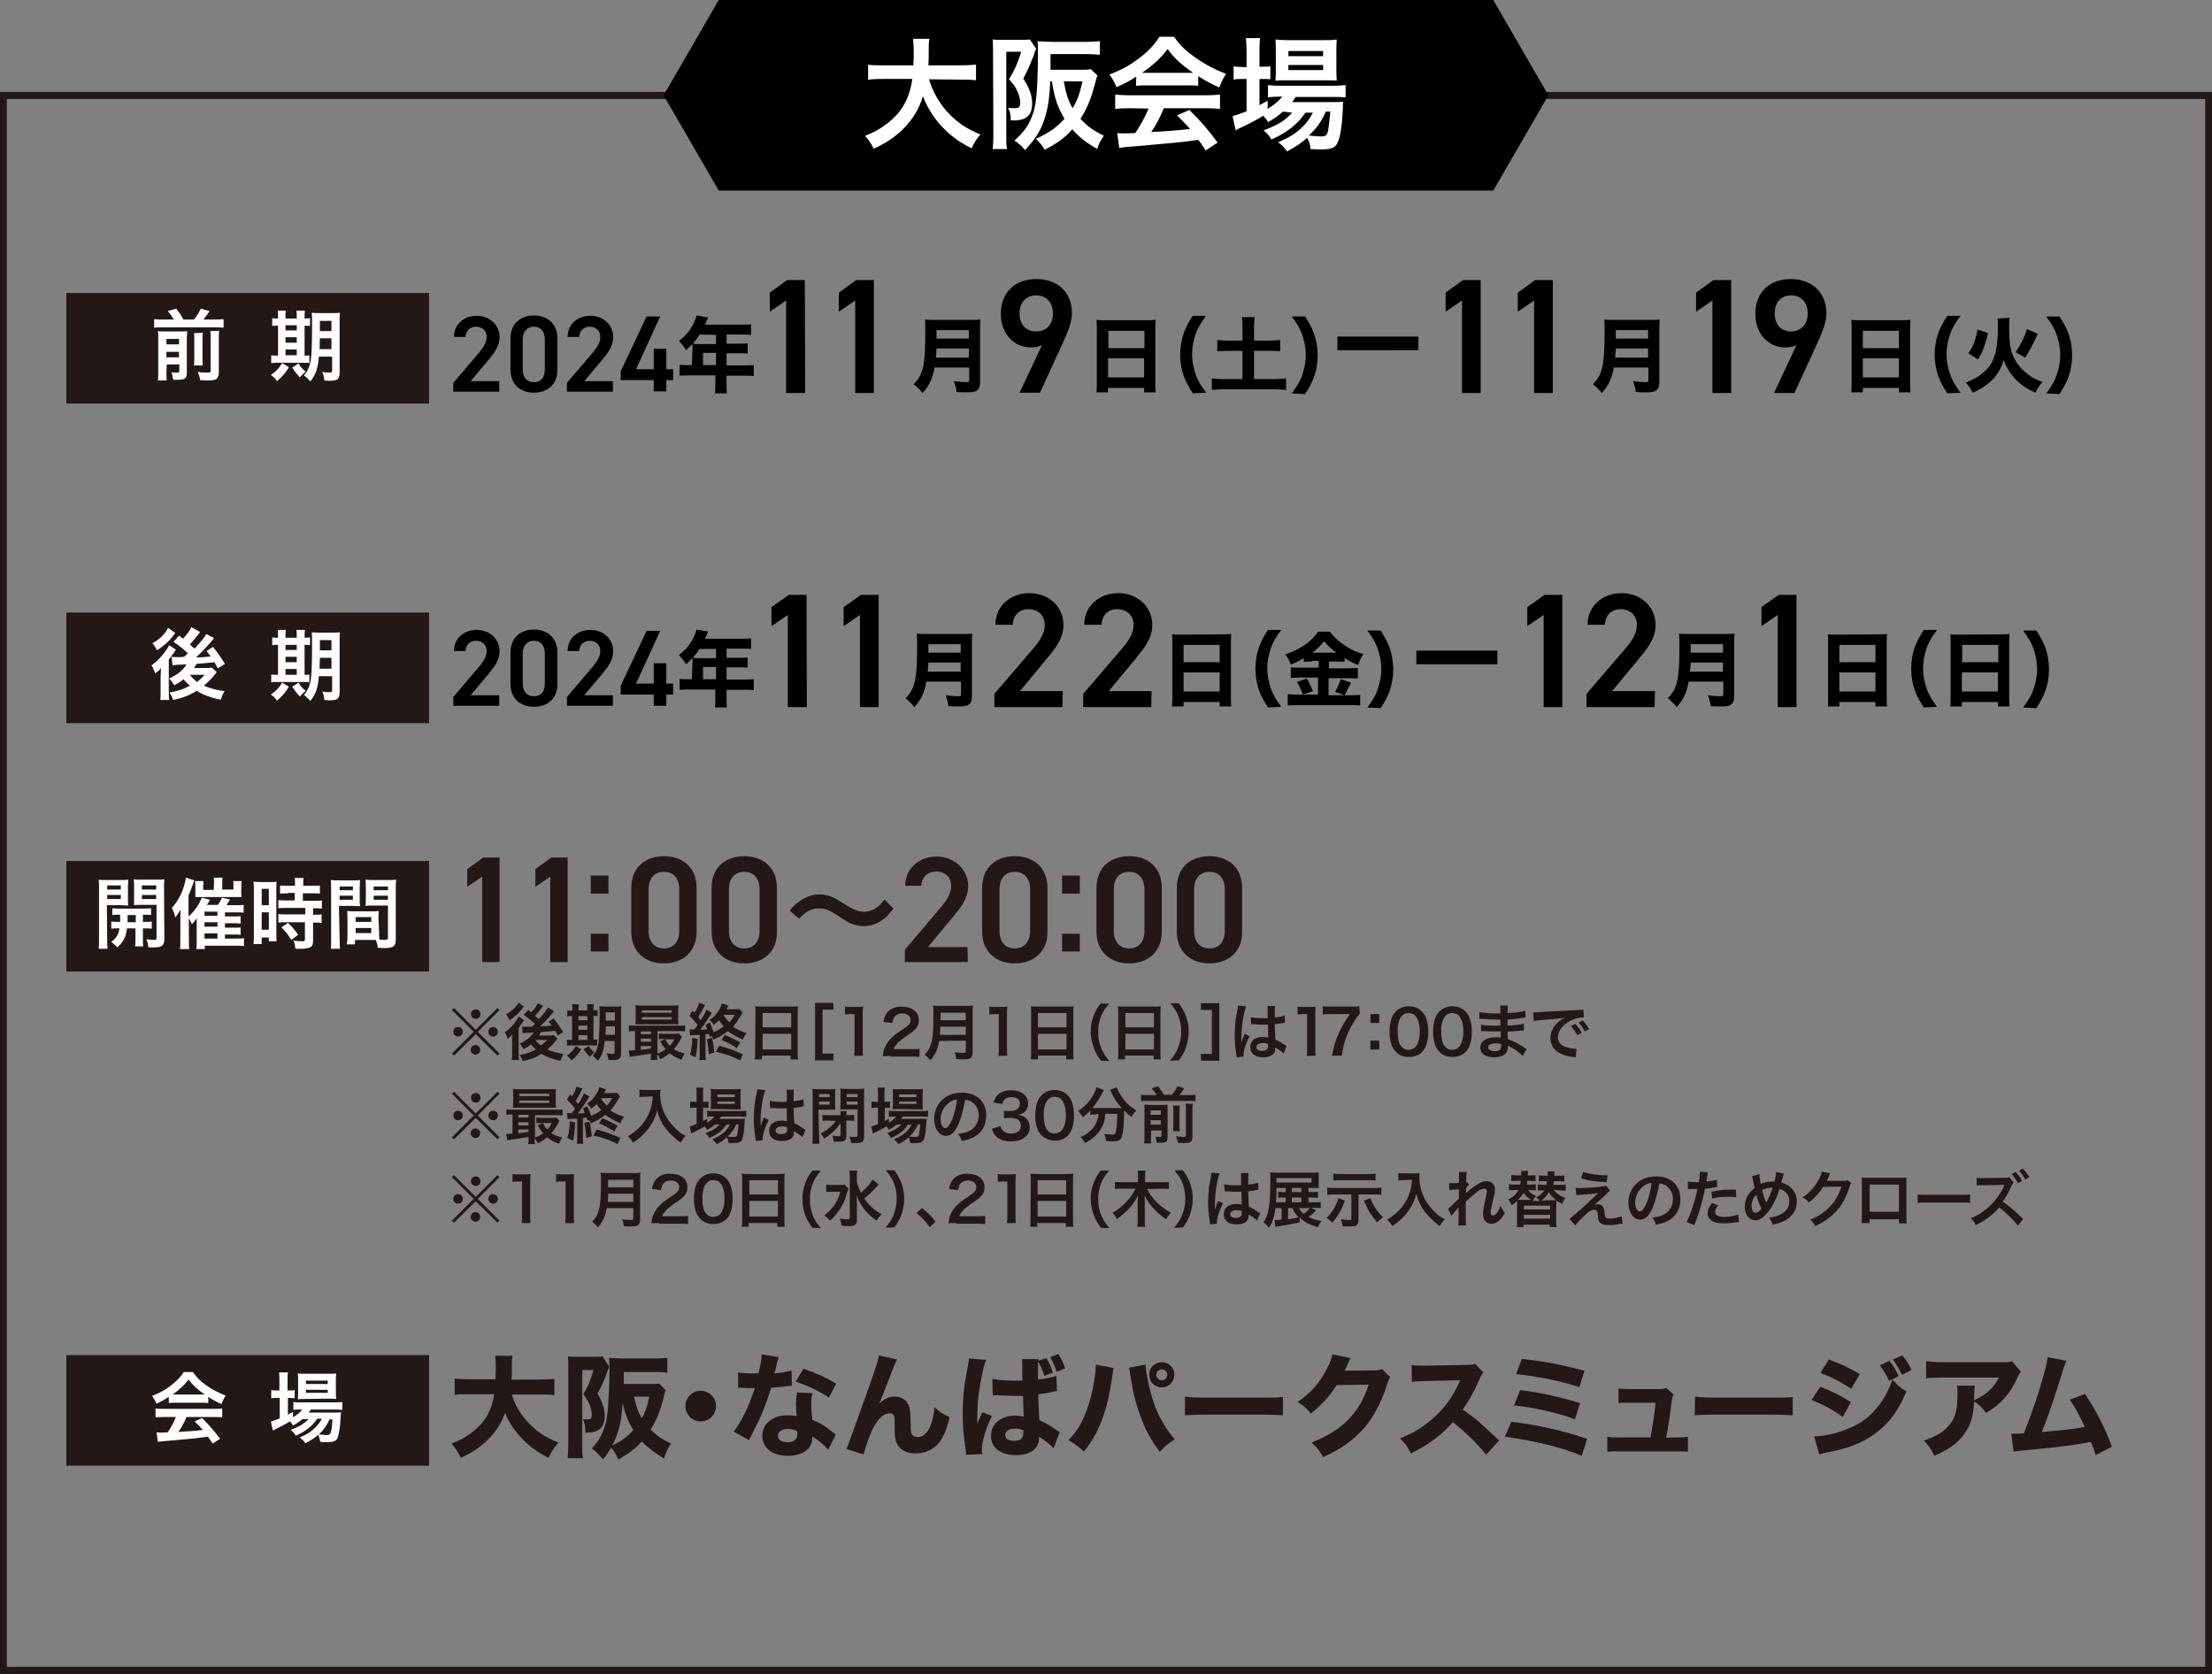 <?xml version="1.0" encoding="utf-8"?>
<!-- Generator: Adobe Illustrator 28.3.0, SVG Export Plug-In . SVG Version: 6.00 Build 0)  -->
<svg version="1.1" id="_レイヤー_2" xmlns="http://www.w3.org/2000/svg" xmlns:xlink="http://www.w3.org/1999/xlink" x="0px"
	 y="0px" viewBox="0 0 650 492" style="enable-background:new 0 0 650 492;" xml:space="preserve">
<rect x="0" y="0" width="650" height="492" fill="#808080" stroke="none"/>
<style type="text/css">
	.st0{fill:#231815;}
	.st1{fill:#FFFFFF;}
</style>
<g id="_レイヤー_2-2">
	<path class="st0" d="M648,29.1v460.7H2V29.1H648 M650,27H0v465h650V27L650,27z"/>
	<rect x="19.5" y="86.1" class="st0" width="106.6" height="32.5"/>
	<path class="st1" d="M51.1,93.9c-0.6-1-0.9-1.4-1.8-2.5l2.5-0.7c1.1,1.5,1.4,1.9,2.1,3.2h3.1c0.9-1.1,1.4-1.9,2-3.2l2.6,0.7
		c-0.6,0.9-1.3,1.8-1.8,2.5h3.5c1.1,0,1.8-0.1,2.4-0.1v2.5c-0.7-0.1-1.3-0.1-2.4-0.1H47.7c-1.1,0-1.7,0-2.4,0.1v-2.5
		c0.9,0.1,1.3,0.1,2.4,0.1L51.1,93.9L51.1,93.9z M48.9,109.4c0,1.2,0,1.8,0.1,2.4h-2.6c0.1-0.8,0.1-1.4,0.1-2.6v-9.8
		c0-1.1,0-1.5-0.1-2.1c0.7,0.1,1.2,0.1,2.1,0.1H53c1.2,0,1.5,0,2-0.1c0,0.6-0.1,1.1-0.1,2.3v9.8c0,1.8-0.5,2.2-2.6,2.2
		c-0.3,0-0.6,0-1.4,0c-0.2-1.1-0.2-1.3-0.5-2.2c0.8,0.1,1.2,0.1,1.6,0.1c0.5,0,0.7-0.1,0.7-0.5v-1.9h-3.7L48.9,109.4L48.9,109.4z
		 M52.6,101.2v-1.6h-3.7v1.6H52.6z M52.6,105v-1.6h-3.7v1.6H52.6z M59.6,97.8c-0.1,0.6-0.1,1-0.1,2.2v4.9c0,1.5,0,1.8,0.1,2.5H57
		c0.1-0.7,0.1-1.1,0.1-2.4V100c0-1.1,0-1.5-0.1-2.1L59.6,97.8L59.6,97.8z M64.4,97.2c-0.1,0.6-0.1,1.3-0.1,2.4v9.6
		c0,1-0.2,1.6-0.5,2c-0.5,0.4-1.1,0.6-2.5,0.6c-0.5,0-1,0-2.5-0.1c-0.1-0.9-0.3-1.5-0.7-2.4c1.2,0.2,2.1,0.2,2.8,0.2
		c0.9,0,1-0.1,1-0.7v-9.2c0-1.3,0-1.7-0.1-2.3L64.4,97.2L64.4,97.2z"/>
	<path class="st1" d="M81.7,93.2c0-0.8,0-1.4-0.1-1.9H84c-0.1,0.6-0.1,1.1-0.1,1.9v0.4h3.3v-0.4c0-0.9,0-1.4-0.1-1.9h2.5
		c-0.1,0.5-0.1,1.1-0.1,1.9v0.4c0.8,0,1.2-0.1,1.6-0.1v2.3c-0.4-0.1-0.7-0.1-1.6-0.1v8.8c0.8,0,1,0,1.4-0.1v2.3
		c-0.4-0.1-1-0.1-1.9-0.1h-7.5c-0.9,0-1.3,0-1.8,0.1v-2.3c0.4,0.1,0.8,0.1,1.7,0.1h0.3v-8.8c-1,0-1.3,0-1.7,0.1v-2.3
		c0.4,0.1,0.8,0.1,1.7,0.1V93.2L81.7,93.2z M84.9,107.9c-1.2,1.9-1.8,2.6-3.5,4.1c-0.5-0.7-0.8-1.1-1.8-1.8c1.6-1.1,2.4-2,3.3-3.5
		L84.9,107.9z M87.2,97.1v-1.5h-3.3v1.5H87.2z M87.2,100.7v-1.6h-3.3v1.6H87.2z M87.2,104.4v-1.7h-3.3v1.7H87.2z M87.7,106.8
		c0.8,1.2,0.8,1.3,2.1,2.4c-0.7,0.6-1.2,1.1-1.7,1.7c-0.9-1-1.6-1.9-2.2-2.9L87.7,106.8L87.7,106.8z M93.7,104.8
		c-0.3,3.6-0.9,5.2-2.5,7.3c-0.7-0.8-1.1-1.2-1.9-1.8c1.1-1.2,1.6-2.4,2-4.2c0.3-2,0.4-5.3,0.4-11.2c0-1.6,0-2.2-0.1-3
		c0.7,0.1,1.3,0.1,2.5,0.1h3.3c1.2,0,1.8,0,2.5-0.1c-0.1,0.6-0.1,1.2-0.1,2.5v15.1c0,1.1-0.3,1.8-0.9,2.1c-0.5,0.2-1.2,0.3-2.2,0.3
		c-0.3,0-0.3,0-1.4-0.1c-0.1-1-0.2-1.6-0.6-2.5c1,0.2,1.5,0.2,2,0.2c0.7,0,0.9-0.1,0.9-0.5v-4.2L93.7,104.8L93.7,104.8z M94,99.4
		c0,1.3-0.1,2.2-0.1,3.2h3.5v-3.2C97.4,99.4,94,99.4,94,99.4z M97.4,94.3H94v3h3.4V94.3z"/>
	<path d="M146.6,115.1h-13.4v-2.6l7.6-8.9c1.4-1.7,2.2-3.1,2.2-4.6c0-2-1.5-3-3.1-3c-1.7,0-3,1.1-3.1,3h-3.4c0-3.8,3-6.2,6.7-6.2
		s6.7,2.6,6.7,6.3c0,2.8-1.9,5-3.3,6.7l-5.2,6.2h8.4V115.1L146.6,115.1z"/>
	<path d="M156.9,115.4c-3.7,0-6.9-2.2-6.9-6.8v-9.1c0-4.7,3.3-6.8,6.9-6.8s6.9,2.1,6.9,6.8v9.2C163.8,113.2,160.6,115.4,156.9,115.4
		z M156.9,96c-2,0-3.3,1.4-3.3,3.8v8.7c0,2.4,1.2,3.8,3.3,3.8s3.2-1.4,3.2-3.8v-8.7C160.1,97.4,158.9,96,156.9,96z"/>
	<path d="M180,115.1h-13.4v-2.6l7.6-8.9c1.4-1.7,2.2-3.1,2.2-4.6c0-2-1.5-3-3.1-3c-1.7,0-3,1.1-3.1,3h-3.4c0-3.8,3-6.2,6.7-6.2
		s6.7,2.6,6.7,6.3c0,2.8-1.9,5-3.3,6.7l-5.2,6.2h8.4V115.1L180,115.1z"/>
	<path d="M194,93l-7.1,15.5h5.2v-6h3.7v6h2v3.2h-2v3.3h-3.7v-3.3h-9.7v-2.6l7.6-16.1C190.1,93,194,93,194,93z"/>
	<path d="M203.5,102.3c0-0.5,0-0.8-0.1-1.2c-0.6,0.7-1,1.1-1.8,1.8c-0.8-1.2-1.2-1.8-2.1-2.7c2.4-1.9,3.6-3.5,4.6-5.8
		c0.3-0.7,0.5-1.3,0.6-1.7l3.4,0.6c-0.2,0.3-0.2,0.4-0.5,1.1c-0.2,0.4-0.3,0.6-0.4,1h10.9c1.2,0,1.8,0,2.6-0.1v3.1
		c-0.7-0.1-1.5-0.1-2.6-0.1h-4.6v2.7h3.6c1.2,0,1.9,0,2.6-0.1v3c-0.8-0.1-1.4-0.1-2.5-0.1h-3.7v3.6h5.3c1.1,0,1.9-0.1,2.7-0.1v3.2
		c-0.8-0.1-1.6-0.1-2.7-0.1h-5.3v2.5c0,1.3,0,2,0.1,2.7h-3.5c0.1-0.7,0.1-1.4,0.1-2.8v-2.5h-7.8c-1.1,0-1.9,0.1-2.7,0.1v-3.2
		c0.8,0.1,1.6,0.1,2.7,0.1h0.9L203.5,102.3L203.5,102.3z M205.6,98.3c-0.6,1-1.1,1.6-2,2.7c0.5,0,0.9,0.1,1.5,0.1h5.3v-2.7
		L205.6,98.3L205.6,98.3z M210.4,107.3v-3.6h-3.8v3.6H210.4z"/>
	<path d="M236.6,115.5H231V88.3l-4.8,3.3V86l5.1-3.7h5.2L236.6,115.5L236.6,115.5z"/>
	<path d="M256.9,115.5h-5.6V88.3l-4.8,3.3V86l5.1-3.7h5.2V115.5L256.9,115.5z"/>
	<path d="M274.6,108c-0.5,3.1-1.5,5.3-3.5,7.5c-0.9-1.1-1.6-1.8-2.6-2.6c2.8-2.9,3.4-5.5,3.4-15.3c0-1.8,0-2.9-0.1-3.7
		c0.9,0.1,1.7,0.1,3,0.1h10.4c1.4,0,2.1,0,2.9-0.1c-0.1,0.7-0.1,1.3-0.1,2.9v15.4c0,1.4-0.3,2.1-1,2.6c-0.6,0.4-1.4,0.5-3.1,0.5
		c-0.7,0-1.6,0-2.8-0.1c-0.2-1.3-0.4-2-0.8-3.2c1.3,0.2,2.7,0.3,3.6,0.3c0.7,0,0.9-0.1,0.9-0.6V108L274.6,108L274.6,108z
		 M284.7,105.1v-2.7h-9.5c0,0.8-0.1,1.7-0.2,2.7H284.7z M284.7,99.5V97h-9.5v2.5H284.7z"/>
	<path d="M306.2,101.4c-1,0.5-2.1,0.7-3.2,0.7c-5.2,0-8.9-4.2-8.9-9.8c0-6.7,4.5-10.3,10.4-10.3S315,85.5,315,92.1
		c0,2.4-1.2,5.4-2.7,8.7l-6.7,14.6h-6L306.2,101.4L306.2,101.4z M304.5,86.8c-3,0-4.9,2.1-4.9,5.3s1.8,5.3,4.9,5.3s4.9-2.2,4.9-5.3
		S307.6,86.8,304.5,86.8z"/>
	<path d="M337,94.1c1.1,0,1.9,0,2.6-0.1c-0.1,1-0.1,1.8-0.1,2.6v15.6c0,1.3,0,2.2,0.1,3.1h-3.4v-1.3h-10.6v1.3h-3.4
		c0.1-0.9,0.1-1.9,0.1-3.1V96.6c0-0.9,0-1.8-0.1-2.6c0.8,0.1,1.6,0.1,2.7,0.1H337L337,94.1z M336.3,102.3v-5.1h-10.6v5.1H336.3z
		 M325.6,105.3v5.6h10.6v-5.6C336.3,105.3,325.6,105.3,325.6,105.3z"/>
	<path d="M350.5,115.6c-1.3-2.1-1.9-3.1-2.5-4.7c-0.8-2.1-1.2-4.4-1.2-6.7s0.4-4.6,1.2-6.7c0.6-1.5,1.1-2.6,2.5-4.7h3.9
		c-1.5,2.1-2.2,3.2-2.8,4.7c-0.8,2-1.3,4.4-1.3,6.6s0.5,4.6,1.3,6.6c0.6,1.5,1.3,2.6,2.8,4.7L350.5,115.6L350.5,115.6z"/>
	<path d="M365.1,96.1c0-1.1,0-2-0.2-2.9h3.8c-0.1,0.9-0.2,1.8-0.2,2.9v4h4.4c1.4,0,2.4-0.1,3.3-0.2v3.3c-1.1-0.1-2-0.1-3.3-0.1h-4.4
		v8.3h5.8c1.5,0,2.7-0.1,3.6-0.2v3.4c-1-0.1-2.2-0.2-3.6-0.2h-14.5c-1.5,0-2.7,0.1-3.7,0.2v-3.4c0.9,0.1,2.2,0.2,3.7,0.2h5.3v-8.3
		h-4c-1.3,0-2.3,0.1-3.4,0.1v-3.3c0.9,0.1,2,0.2,3.4,0.2h4L365.1,96.1L365.1,96.1z"/>
	<path d="M379.6,115.6c1.5-2.1,2.2-3.2,2.8-4.7c0.8-2,1.3-4.4,1.3-6.6s-0.5-4.6-1.3-6.6c-0.6-1.5-1.3-2.6-2.8-4.7h3.9
		c1.3,2.1,1.9,3.1,2.5,4.7c0.8,2.1,1.2,4.4,1.2,6.7s-0.4,4.6-1.2,6.7c-0.6,1.5-1.1,2.6-2.5,4.7L379.6,115.6L379.6,115.6z"/>
	<path d="M393,98.9h23.8v4H393V98.9z"/>
	<path d="M435.2,115.5h-5.6V88.3l-4.8,3.3V86l5.1-3.7h5.2V115.5L435.2,115.5z"/>
	<path d="M456.4,115.5h-5.6V88.3l-4.8,3.3V86l5.1-3.7h5.2V115.5L456.4,115.5z"/>
	<path d="M474.2,108c-0.5,3.1-1.5,5.3-3.5,7.5c-0.9-1.1-1.6-1.8-2.6-2.6c2.8-2.9,3.4-5.5,3.4-15.3c0-1.8,0-2.9-0.1-3.7
		c0.9,0.1,1.7,0.1,3,0.1h10.4c1.4,0,2.1,0,2.9-0.1c-0.1,0.7-0.1,1.3-0.1,2.9v15.4c0,1.4-0.3,2.1-1,2.6c-0.6,0.4-1.4,0.5-3.1,0.5
		c-0.7,0-1.6,0-2.8-0.1c-0.2-1.3-0.4-2-0.8-3.2c1.3,0.2,2.7,0.3,3.6,0.3c0.7,0,0.9-0.1,0.9-0.6V108L474.2,108L474.2,108z
		 M484.3,105.1v-2.7h-9.5c0,0.8-0.1,1.7-0.2,2.7H484.3z M484.3,99.5V97h-9.5v2.5H484.3z"/>
	<path d="M508.8,115.5h-5.6V88.3l-4.8,3.3V86l5.1-3.7h5.2V115.5L508.8,115.5z"/>
	<path d="M527.9,101.4c-1,0.5-2.1,0.7-3.2,0.7c-5.2,0-8.9-4.2-8.9-9.8c0-6.7,4.5-10.3,10.4-10.3s10.5,3.6,10.5,10.2
		c0,2.4-1.2,5.4-2.7,8.7l-6.7,14.6h-6L527.9,101.4L527.9,101.4z M526.3,86.8c-3,0-4.8,2.1-4.8,5.3s1.8,5.3,4.8,5.3s4.9-2.2,4.9-5.3
		S529.4,86.8,526.3,86.8z"/>
	<path d="M558.8,94.1c1.2,0,1.9,0,2.6-0.1c-0.1,1-0.1,1.8-0.1,2.6v15.6c0,1.3,0,2.2,0.1,3.1H558v-1.3h-10.6v1.3H544
		c0.1-0.9,0.1-1.9,0.1-3.1V96.6c0-0.9,0-1.8-0.1-2.6c0.8,0.1,1.6,0.1,2.7,0.1H558.8L558.8,94.1z M558,102.3v-5.1h-10.6v5.1H558z
		 M547.4,105.3v5.6H558v-5.6C558,105.3,547.4,105.3,547.4,105.3z"/>
	<path d="M572.2,115.6c-1.3-2.1-1.9-3.1-2.5-4.7c-0.8-2.1-1.2-4.4-1.2-6.7s0.4-4.6,1.2-6.7c0.6-1.5,1.2-2.6,2.5-4.7h3.9
		c-1.5,2.1-2.2,3.2-2.8,4.7c-0.8,2-1.3,4.4-1.3,6.6s0.5,4.6,1.3,6.6c0.6,1.5,1.3,2.6,2.8,4.7L572.2,115.6L572.2,115.6z"/>
	<path d="M590.5,93.4c-0.1,0.7-0.1,1.2-0.1,2.8c0,4.6,0.3,6.7,1.4,8.9c1,2.1,2.6,3.9,4.8,5.4c1.1,0.7,2,1.2,3.6,1.7
		c-1,1.2-1.4,1.8-2.1,3.2c-2.2-1-3.8-2-5.4-3.5c-1.7-1.7-3-3.6-3.9-6.1c-1,3.1-2.3,5-4.3,6.7c-1.4,1.2-2.8,2-4.8,2.9
		c-0.6-1.2-1.1-2-2.1-3c3.1-1.1,5.5-2.8,7-4.8c1-1.4,1.7-3.2,2-5c0.3-1.8,0.5-3.8,0.5-6.7c0-1.2,0-1.8-0.1-2.3L590.5,93.4
		L590.5,93.4z M578.4,103.8c0.9-1.3,1.3-2,1.8-3.4c0.4-1.2,0.6-1.9,0.9-3.6l3.1,1.1c-0.4,1.8-0.7,2.6-1.2,4.1
		c-0.5,1.5-0.9,2.2-1.8,3.6L578.4,103.8L578.4,103.8z M592.3,103.5c1.7-2.6,2.5-4.2,3.3-6.8l3.2,1.4c-1.3,2.9-2.3,4.8-3.7,7
		L592.3,103.5z"/>
	<path d="M601.3,115.6c1.5-2.1,2.2-3.2,2.8-4.7c0.8-2,1.3-4.4,1.3-6.6s-0.5-4.6-1.3-6.6c-0.6-1.5-1.3-2.6-2.8-4.7h3.9
		c1.3,2.1,1.9,3.1,2.5,4.7c0.8,2.1,1.2,4.4,1.2,6.7s-0.4,4.6-1.2,6.7c-0.6,1.5-1.2,2.6-2.5,4.7L601.3,115.6L601.3,115.6z"/>
	<path d="M146.6,207.4h-13.4v-2.6l7.6-8.9c1.4-1.7,2.2-3.1,2.2-4.6c0-2-1.5-3-3.1-3c-1.7,0-3,1.1-3.1,3h-3.4c0-3.8,3-6.2,6.7-6.2
		s6.7,2.6,6.7,6.3c0,2.8-1.9,5-3.3,6.7l-5.2,6.2h8.4V207.4L146.6,207.4z"/>
	<path d="M156.9,207.7c-3.7,0-6.9-2.2-6.9-6.8v-9.1c0-4.7,3.3-6.8,6.9-6.8s6.9,2.1,6.9,6.8v9.2C163.8,205.6,160.6,207.7,156.9,207.7
		L156.9,207.7z M156.9,188.3c-2,0-3.3,1.4-3.3,3.8v8.7c0,2.4,1.2,3.8,3.3,3.8s3.2-1.4,3.2-3.8V192
		C160.1,189.7,158.9,188.3,156.9,188.3z"/>
	<path d="M180,207.4h-13.4v-2.6l7.6-8.9c1.4-1.7,2.2-3.1,2.2-4.6c0-2-1.5-3-3.1-3c-1.7,0-3,1.1-3.1,3h-3.4c0-3.8,3-6.2,6.7-6.2
		s6.7,2.6,6.7,6.3c0,2.8-1.9,5-3.3,6.7l-5.2,6.2h8.4V207.4L180,207.4z"/>
	<path d="M194,185.4l-7.1,15.5h5.2v-6h3.7v6h2v3.2h-2v3.3h-3.7v-3.3h-9.7v-2.6l7.6-16.1L194,185.4L194,185.4z"/>
	<path d="M203.5,194.6c0-0.5,0-0.8-0.1-1.2c-0.6,0.7-1,1.1-1.8,1.8c-0.8-1.2-1.2-1.8-2.1-2.7c2.4-1.9,3.6-3.5,4.6-5.8
		c0.3-0.7,0.5-1.3,0.6-1.7l3.4,0.6c-0.2,0.3-0.2,0.4-0.5,1.1c-0.2,0.4-0.3,0.6-0.4,1h10.9c1.2,0,1.8,0,2.6-0.1v3.1
		c-0.7-0.1-1.5-0.1-2.6-0.1h-4.6v2.7h3.6c1.2,0,1.9,0,2.6-0.1v3c-0.8-0.1-1.4-0.1-2.5-0.1h-3.7v3.6h5.3c1.1,0,1.9-0.1,2.7-0.1v3.2
		c-0.8-0.1-1.6-0.1-2.7-0.1h-5.3v2.5c0,1.3,0,2,0.1,2.7h-3.5c0.1-0.7,0.1-1.4,0.1-2.8v-2.5h-7.8c-1.1,0-1.9,0.1-2.7,0.1v-3.2
		c0.8,0.1,1.6,0.1,2.7,0.1h0.9L203.5,194.6L203.5,194.6z M205.6,190.6c-0.6,1-1.1,1.6-2,2.7c0.5,0,0.9,0.1,1.5,0.1h5.3v-2.7H205.6
		L205.6,190.6z M210.4,199.6v-3.6h-3.8v3.6H210.4z"/>
	<path d="M237.1,207.8h-5.6v-27.1l-4.8,3.3v-5.6l5.1-3.6h5.2L237.1,207.8L237.1,207.8z"/>
	<path d="M258.3,207.8h-5.6v-27.1l-4.8,3.3v-5.6l5.1-3.6h5.2V207.8L258.3,207.8z"/>
	<path d="M272.2,200.3c-0.5,3.1-1.5,5.3-3.5,7.5c-0.9-1.1-1.6-1.8-2.6-2.6c2.8-2.9,3.4-5.5,3.4-15.3c0-1.9,0-2.9-0.1-3.7
		c0.9,0.1,1.7,0.1,3,0.1h10.4c1.4,0,2.1,0,2.9-0.1c-0.1,0.6-0.1,1.3-0.1,2.9v15.4c0,1.4-0.3,2.1-1,2.6c-0.6,0.4-1.4,0.5-3.1,0.5
		c-0.7,0-1.6,0-2.8-0.1c-0.2-1.3-0.4-2-0.8-3.2c1.3,0.2,2.7,0.3,3.6,0.3c0.7,0,0.9-0.1,0.9-0.6v-3.7L272.2,200.3L272.2,200.3z
		 M282.3,197.4v-2.7h-9.5c0,0.8-0.1,1.7-0.2,2.7H282.3z M282.3,191.8v-2.5h-9.5v2.5H282.3z"/>
	<path d="M312.2,207.8h-20v-3.9l11.4-13.3c2.2-2.5,3.4-4.7,3.4-7c0-3-2.3-4.6-4.7-4.6c-2.6,0-4.6,1.6-4.7,4.6h-5.1
		c0-5.6,4.5-9.3,10-9.3s10,3.8,10,9.4c0,4.2-2.9,7.4-5,10l-7.8,9.4h12.6L312.2,207.8L312.2,207.8z"/>
	<path d="M338.3,207.8h-20v-3.9l11.4-13.3c2.2-2.5,3.4-4.7,3.4-7c0-3-2.3-4.6-4.7-4.6c-2.6,0-4.6,1.6-4.7,4.6h-5.1
		c0-5.6,4.5-9.3,10-9.3s10,3.8,10,9.4c0,4.2-2.9,7.4-5,10l-7.8,9.4h12.6L338.3,207.8L338.3,207.8z"/>
	<path d="M359.2,186.4c1.1,0,1.9,0,2.6-0.1c-0.1,1-0.1,1.8-0.1,2.6v15.6c0,1.3,0,2.2,0.1,3.1h-3.4v-1.3h-10.6v1.3h-3.4
		c0.1-0.9,0.1-1.9,0.1-3.1V189c0-0.9,0-1.8-0.1-2.6c0.8,0.1,1.6,0.1,2.7,0.1L359.2,186.4L359.2,186.4z M358.4,194.6v-5.1h-10.6v5.1
		H358.4z M347.8,197.6v5.6h10.6v-5.6H347.8z"/>
	<path d="M372.6,207.9c-1.3-2.1-1.9-3.1-2.5-4.7c-0.8-2.1-1.2-4.4-1.2-6.7s0.4-4.6,1.2-6.7c0.6-1.5,1.1-2.6,2.5-4.7h3.9
		c-1.5,2.1-2.2,3.2-2.8,4.7c-0.8,2-1.3,4.4-1.3,6.6s0.5,4.6,1.3,6.6c0.6,1.5,1.3,2.6,2.8,4.7L372.6,207.9L372.6,207.9z"/>
	<path d="M385.5,194.4c-1,0-1.7,0-2.4,0.1v-1.1c-1.3,0.8-2.3,1.3-3.8,1.9c-0.6-1.5-0.8-1.9-1.6-3c4.3-1.4,8-4,9.6-6.7h3.5
		c0.9,1.3,1.9,2.2,3.4,3.4c2,1.5,3.8,2.4,6.4,3.2c-0.7,1.1-1.1,2-1.5,3.2c-1.7-0.7-2.6-1.1-4-2v1.1c-0.7-0.1-1.4-0.1-2.5-0.1h-2.1v2
		h5.8c1.3,0,2.2-0.1,2.7-0.1v3.1c-0.6-0.1-1.6-0.1-2.8-0.1h-5.8v5h4.6l-2.7-1c0.7-1.2,1.2-2.3,1.7-3.7l3,1c-1.1,2.2-1.2,2.5-1.9,3.7
		h1.7c1.2,0,2.1-0.1,2.9-0.1v3.1c-0.9-0.1-1.9-0.1-3-0.1h-15.2c-1.2,0-2.1,0.1-3.1,0.1V204c0.9,0.1,1.8,0.1,3.1,0.1h5.8v-5H382
		c-1.1,0-2,0.1-2.7,0.1v-3.1c0.6,0.1,1.5,0.1,2.8,0.1h5.4v-2H385.5L385.5,194.4z M384,199.4c0.8,1.3,1.3,2.4,1.8,3.7l-2.9,1
		c-0.7-1.7-1.1-2.6-1.8-3.7L384,199.4L384,199.4z M392.7,191.8c-1.6-1.2-2.5-2-3.6-3.4c-1.1,1.4-1.9,2.2-3.5,3.4H392.7z"/>
	<path d="M401.8,207.9c1.5-2.1,2.2-3.2,2.8-4.7c0.8-2,1.3-4.4,1.3-6.6s-0.5-4.6-1.3-6.6c-0.6-1.5-1.3-2.6-2.8-4.7h3.9
		c1.3,2.1,1.9,3.1,2.5,4.7c0.8,2.1,1.2,4.4,1.2,6.7s-0.4,4.6-1.2,6.7c-0.6,1.5-1.1,2.6-2.5,4.7L401.8,207.9L401.8,207.9z"/>
	<path d="M416.2,191.2H440v4h-23.8V191.2z"/>
	<path d="M459.2,207.8h-5.6v-27.1l-4.8,3.3v-5.6l5.1-3.6h5.2V207.8L459.2,207.8z"/>
	<path d="M486.2,207.8h-20v-3.9l11.4-13.3c2.2-2.5,3.4-4.7,3.4-7c0-3-2.3-4.6-4.7-4.6c-2.6,0-4.6,1.6-4.7,4.6h-5.1
		c0-5.6,4.5-9.3,10-9.3s10,3.8,10,9.4c0,4.2-2.9,7.4-5,10l-7.8,9.4h12.6L486.2,207.8L486.2,207.8z"/>
	<path d="M496.2,200.3c-0.5,3.1-1.5,5.3-3.5,7.5c-0.9-1.1-1.6-1.8-2.6-2.6c2.8-2.9,3.4-5.5,3.4-15.3c0-1.9,0-2.9-0.1-3.7
		c0.9,0.1,1.7,0.1,3,0.1h10.4c1.4,0,2.1,0,2.9-0.1c-0.1,0.6-0.1,1.3-0.1,2.9v15.4c0,1.4-0.3,2.1-1,2.6c-0.6,0.4-1.4,0.5-3.1,0.5
		c-0.7,0-1.6,0-2.8-0.1c-0.2-1.3-0.4-2-0.8-3.2c1.3,0.2,2.7,0.3,3.6,0.3c0.7,0,0.9-0.1,0.9-0.6v-3.7L496.2,200.3L496.2,200.3z
		 M506.3,197.4v-2.7h-9.5c0,0.8-0.1,1.7-0.2,2.7H506.3z M506.3,191.8v-2.5h-9.5v2.5H506.3z"/>
	<path d="M528,207.8h-5.6v-27.1l-4.8,3.3v-5.6l5.1-3.6h5.2V207.8L528,207.8z"/>
	<path d="M551.9,186.4c1.2,0,1.9,0,2.6-0.1c-0.1,1-0.1,1.8-0.1,2.6v15.6c0,1.3,0,2.2,0.1,3.1h-3.4v-1.3h-10.6v1.3h-3.4
		c0.1-0.9,0.1-1.9,0.1-3.1V189c0-0.9,0-1.8-0.1-2.6c0.8,0.1,1.6,0.1,2.7,0.1L551.9,186.4L551.9,186.4z M551.1,194.6v-5.1h-10.6v5.1
		H551.1z M540.5,197.6v5.6h10.6v-5.6H540.5z"/>
	<path d="M565.3,207.9c-1.3-2.1-1.9-3.1-2.5-4.7c-0.8-2.1-1.2-4.4-1.2-6.7s0.4-4.6,1.2-6.7c0.6-1.5,1.2-2.6,2.5-4.7h3.9
		c-1.5,2.1-2.2,3.2-2.8,4.7c-0.8,2-1.3,4.4-1.3,6.6s0.5,4.6,1.3,6.6c0.6,1.5,1.3,2.6,2.8,4.7L565.3,207.9L565.3,207.9z"/>
	<path d="M587.9,186.4c1.2,0,1.9,0,2.6-0.1c-0.1,1-0.1,1.8-0.1,2.6v15.6c0,1.3,0,2.2,0.1,3.1h-3.4v-1.3h-10.6v1.3h-3.4
		c0.1-0.9,0.1-1.9,0.1-3.1V189c0-0.9,0-1.8-0.1-2.6c0.8,0.1,1.6,0.1,2.7,0.1L587.9,186.4L587.9,186.4z M587.2,194.6v-5.1h-10.6v5.1
		H587.2z M576.5,197.6v5.6h10.6v-5.6H576.5z"/>
	<path d="M594.5,207.9c1.5-2.1,2.2-3.2,2.8-4.7c0.8-2,1.3-4.4,1.3-6.6s-0.5-4.6-1.3-6.6c-0.6-1.5-1.3-2.6-2.8-4.7h3.9
		c1.3,2.1,1.9,3.1,2.5,4.7c0.8,2.1,1.2,4.4,1.2,6.7s-0.4,4.6-1.2,6.7c-0.6,1.5-1.2,2.6-2.5,4.7L594.5,207.9L594.5,207.9z"/>
	<rect x="19.5" y="180" class="st0" width="106.6" height="32.5"/>
	<path class="st1" d="M47.3,196.3c-0.4,0.6-0.9,1-1.7,1.6c-0.4-1.2-0.6-1.6-1.1-2.4c1.5-1,2.7-2.3,3.8-3.7c0.7-0.9,1.1-1.6,1.4-2.2
		l2,1.3c-0.2,0.3-0.4,0.6-0.6,0.9c0,0.1-0.1,0.2-0.3,0.4c-0.4,0.6-1,1.4-1.2,1.6v9.2c0,1.3,0,1.9,0.1,2.7h-2.6
		c0.1-0.6,0.1-1.4,0.1-2.5v-4.2L47.3,196.3L47.3,196.3z M51.5,186c-0.8,1.1-0.9,1.1-1.4,1.8c-1.1,1.2-2.5,2.4-4,3.3
		c-0.4-0.9-0.7-1.3-1.3-2.1c2.2-1.2,3.7-2.7,4.6-4.5L51.5,186L51.5,186z M58.8,185.7c-0.1,0.2-0.3,0.4-0.6,0.8
		c-0.6,0.8-1.6,2-2.4,2.9c0.6,0.6,0.9,0.8,1.4,1.2c1.9-2.1,3-3.4,3.4-4.3l2.3,1.2c-0.2,0.2-0.3,0.4-0.8,1c-1.2,1.4-2.9,3.2-4.5,4.7
		c1.2,0,2.6-0.1,4.3-0.3c-0.4-0.5-0.6-0.8-1.2-1.6l1.9-1.2c1.3,1.6,2.2,2.9,3.5,5l-2.1,1.3c-0.5-1-0.7-1.2-1-1.8
		c-2.2,0.2-3.9,0.4-5.3,0.5c-0.3,0.6-0.4,0.8-0.7,1.2h3.5c0.8,0,1.4-0.1,1.8-0.1l1.4,1.3c-0.2,0.2-0.2,0.2-0.4,0.5
		c-0.9,1.2-2.1,2.4-3.4,3.5c1.8,0.8,3.8,1.3,6.1,1.6c-0.6,1-0.8,1.4-1.1,2.5c-2.7-0.5-5.2-1.4-7.1-2.6c-2.1,1.3-4.1,2.1-6.9,2.7
		c-0.4-1.1-0.6-1.4-1.1-2.2c2.4-0.4,4.2-1,6-2c-0.9-0.8-1.4-1.3-1.9-1.9c-0.9,0.8-1.5,1.1-2.7,1.8c-0.6-1.1-0.8-1.2-1.5-2
		c2.4-1.1,4.2-2.5,5.1-4.2c-2.3,0.1-3.6,0.2-4.1,0.3l-0.3-2.5c0.4,0.1,0.8,0.1,1.4,0.1h0.8c0.2,0,0.7,0,1.5-0.1l1.1-1
		c-1.3-1.3-2.1-1.9-4.2-3.4l1.6-1.8c0.6,0.4,0.8,0.6,1.2,0.9c1.1-1.2,2.1-2.6,2.4-3.4L58.8,185.7L58.8,185.7z M55.8,198.3
		c0.7,0.9,1.2,1.4,2.1,2.1c1-0.8,1.5-1.2,2.2-2.1H55.8z"/>
	<path class="st1" d="M81.7,187c0-0.8,0-1.4-0.1-1.9H84c-0.1,0.6-0.1,1.1-0.1,1.9v0.4h3.3V187c0-0.9,0-1.4-0.1-1.9h2.5
		c-0.1,0.5-0.1,1.1-0.1,1.9v0.4c0.8,0,1.2-0.1,1.6-0.1v2.3c-0.4-0.1-0.7-0.1-1.6-0.1v8.8c0.8,0,1,0,1.4-0.1v2.3
		c-0.4-0.1-1-0.1-1.9-0.1h-7.5c-0.9,0-1.3,0-1.8,0.1v-2.3c0.4,0.1,0.8,0.1,1.7,0.1h0.3v-8.8c-1,0-1.3,0-1.7,0.1v-2.3
		c0.4,0.1,0.8,0.1,1.7,0.1V187L81.7,187z M84.9,201.8c-1.2,1.9-1.8,2.6-3.5,4.1c-0.5-0.7-0.8-1.1-1.8-1.8c1.6-1.1,2.4-2,3.3-3.5
		L84.9,201.8L84.9,201.8z M87.2,191v-1.5h-3.3v1.5H87.2z M87.2,194.6V193h-3.3v1.6H87.2z M87.2,198.3v-1.7h-3.3v1.7H87.2z
		 M87.7,200.6c0.8,1.2,0.8,1.3,2.1,2.4c-0.7,0.6-1.2,1.1-1.7,1.7c-0.9-1-1.6-1.9-2.2-2.9L87.7,200.6L87.7,200.6z M93.7,198.7
		c-0.3,3.6-0.9,5.2-2.5,7.3c-0.7-0.8-1.1-1.2-1.9-1.8c1.1-1.2,1.6-2.4,2-4.2c0.3-2,0.4-5.3,0.4-11.2c0-1.6,0-2.2-0.1-3
		c0.7,0.1,1.3,0.1,2.5,0.1h3.3c1.2,0,1.8,0,2.5-0.1c-0.1,0.6-0.1,1.2-0.1,2.5v15.1c0,1.1-0.3,1.8-0.9,2.1c-0.5,0.2-1.2,0.3-2.2,0.3
		c-0.3,0-0.3,0-1.4-0.1c-0.1-1-0.2-1.6-0.6-2.5c1,0.2,1.5,0.2,2,0.2c0.7,0,0.9-0.1,0.9-0.5v-4.2H93.7L93.7,198.7z M94,193.3
		c0,1.3-0.1,2.2-0.1,3.2h3.5v-3.2C97.4,193.3,94,193.3,94,193.3z M97.4,188.1H94v3h3.4V188.1z"/>
	<rect x="19.5" y="253" class="st0" width="106.6" height="32.5"/>
	<path class="st1" d="M31.5,276c0,1.3,0,2.1,0.1,2.8H29c0.1-0.7,0.1-1.4,0.1-2.8v-15c0-1.2,0-1.8-0.1-2.5c0.6,0.1,1.2,0.1,2.3,0.1
		h4.1c1.2,0,1.7,0,2.3-0.1c0,0.7-0.1,1.3-0.1,2.1v3.5c0,1,0,1.5,0.1,2c-0.6,0-1.3-0.1-2.1-0.1h-4.2L31.5,276L31.5,276z M31.5,261.4
		h4v-1.2h-4C31.5,260.1,31.5,261.4,31.5,261.4z M31.5,264.2h4V263h-4C31.5,263,31.5,264.2,31.5,264.2z M35.3,270.9c0-0.8,0-1,0-2.1
		c-1,0-1.7,0-2.3,0.1v-2c0.6,0.1,1.2,0.1,2.3,0.1H42c1.1,0,1.7,0,2.4-0.1v2c-0.6-0.1-1.2-0.1-2.4-0.1v2.1h0.3c1.1,0,1.7,0,2.3-0.1
		v2.1c-0.7-0.1-1.2-0.1-2.3-0.1H42v3.4c0,1,0,1.4,0.1,1.9h-2.4c0.1-0.5,0.1-1,0.1-2v-3.3h-2.5c-0.2,2.4-1,3.9-2.8,5.6
		c-0.6-0.6-1-1-1.8-1.6c1.5-1.2,2.2-2.2,2.4-4c-1.2,0-1.8,0-2.4,0.1v-2.1c0.6,0.1,1.2,0.1,2.4,0.1L35.3,270.9L35.3,270.9z
		 M37.5,268.9c0,0.7,0,1.4,0,2.1h2.4v-2.1H37.5z M48.3,275.9c0,2-0.7,2.5-3.2,2.5c-0.4,0-0.7,0-1.5,0c-0.1-1-0.2-1.5-0.6-2.4
		c0.8,0.1,1.5,0.2,2.1,0.2c0.7,0,0.9-0.1,0.9-0.6v-9.7h-4.5c-0.8,0-1.5,0-2.1,0.1c0-0.7,0-1,0-2v-3.5c0-0.9,0-1.5-0.1-2.1
		c0.6,0.1,1.2,0.1,2.3,0.1H46c1.1,0,1.7,0,2.3-0.1c-0.1,0.8-0.1,1.4-0.1,2.5L48.3,275.9L48.3,275.9z M41.7,261.4h4.2v-1.2h-4.2
		V261.4z M41.7,264.2h4.2V263h-4.2V264.2z"/>
	<path class="st1" d="M66.1,275.8h3.7c1.1,0,1.4,0,1.9-0.1v2.3c-0.9-0.1-1.7-0.1-2.5-0.1h-9v1h-2.5c0.1-0.7,0.1-1.4,0.1-2.6v-5.1
		c0-0.3,0-0.7,0-1.4c-0.4,0.7-0.8,1.1-1.4,1.8c-0.4-0.9-0.5-1.2-0.9-1.7v6.2c0,1.2,0,1.9,0.1,2.8h-2.7c0.1-0.9,0.1-1.5,0.1-2.7v-6
		c0-0.7,0-1.7,0.1-2.9c-0.9,1.4-1,1.6-1.6,2.3c-0.2-1-0.6-2-1-2.8c1.6-1.8,2.7-3.7,3.5-6.2c0.3-1,0.6-2,0.6-2.7l2.5,0.8
		c-0.2,0.4-0.2,0.4-0.4,1.1c-0.3,1-0.8,2.1-1.3,3.3v6.2c1.8-1.6,3-3.3,3.9-5.5l2.4,0.6c-0.3,0.5-0.4,0.8-0.9,1.5h3.2
		c0.6-0.8,1-1.5,1.2-2.1l2.4,0.5c-0.4,0.6-0.8,1.3-1,1.7h2.9c0.9,0,1.5,0,2.1-0.1v2.3c-0.6-0.1-1.1-0.1-1.9-0.1h-3.6v1.2h2.7
		c1.1,0,1.4,0,1.9-0.1v2.2c-0.7-0.1-1.1-0.1-1.9-0.1h-2.7v1.3h2.7c1.1,0,1.4,0,1.9-0.1v2.2c-0.6-0.1-1.1-0.1-1.9-0.1h-2.7
		L66.1,275.8L66.1,275.8z M62.9,259.7c0-0.8,0-1.3-0.1-1.8h2.6c-0.1,0.5-0.1,1-0.1,1.8v1.7h3.3v-1c0-0.7,0-1.1-0.1-1.5H71
		c-0.1,0.5-0.1,1-0.1,1.7v1.5c0,0.9,0,1,0.1,1.5c-0.7,0-0.9,0-1.6,0H59c-0.8,0-1.1,0-1.6,0c0-0.5,0-0.8,0-1.5v-1.7
		c0-0.5,0-1-0.1-1.5h2.5c0,0.5-0.1,1-0.1,1.6v1h3.1L62.9,259.7L62.9,259.7z M63.9,269.1v-1.2h-3.8v1.2H63.9z M60.1,272.3h3.8v-1.3
		h-3.8V272.3z M60.1,275.8h3.8v-1.5h-3.8V275.8z"/>
	<path class="st1" d="M74.6,261.4c0-1,0-1.6-0.1-2.3c0.5,0,0.9,0.1,2,0.1h2.8c1,0,1.4,0,2-0.1c-0.1,0.5-0.1,0.9-0.1,2.2v13
		c0,1.2,0,1.7,0.1,2.3h-2.3v-1.1h-2.1v1.9h-2.4c0.1-0.7,0.1-1.5,0.1-2.7L74.6,261.4L74.6,261.4z M76.9,266h2.1v-4.8h-2.1V266z
		 M76.9,273.2h2.1v-5.1h-2.1V273.2z M84.7,262.5c-1.3,0-2.1,0.1-2.4,0.1v-2.4c0.6,0.1,1.4,0.1,2.4,0.1h2v-0.6c0-0.6,0-1.1-0.1-1.7
		h2.6c-0.1,0.5-0.1,1-0.1,1.7v0.6h2.5c1,0,1.7,0,2.4-0.1v2.4c-0.6-0.1-1.3-0.1-2.3-0.1H89v2.2h3.1c1.1,0,1.9,0,2.5-0.1v2.4
		c-0.6-0.1-1.2-0.1-2.2-0.1H92v1.9h0.3c1.1,0,1.7,0,2.2-0.1v2.5c-0.7-0.1-1.2-0.1-2.2-0.1H92v5.1c0,1.3-0.2,1.9-0.9,2.2
		c-0.6,0.2-1.4,0.4-2.5,0.4c-0.1,0-0.7,0-1.8,0c-0.1-1-0.2-1.7-0.6-2.4c0.6,0.1,1.8,0.2,2.6,0.2c0.7,0,0.8-0.1,0.8-0.6V271h-5.4
		c-0.8,0-1.7,0-2.4,0.1v-2.5c0.6,0.1,1.3,0.1,2.5,0.1h5.4v-1.9h-5.4c-1,0-1.8,0-2.5,0.1v-2.4c0.6,0.1,1.4,0.1,2.5,0.1h2.3v-2.2H84.7
		L84.7,262.5z M85.6,276.2c-0.9-1.5-1.8-2.6-2.9-3.7l1.9-1.3c1.1,1,2,2,3,3.5L85.6,276.2z"/>
	<path class="st1" d="M99.8,276c0,1.4,0.1,2.2,0.1,2.8h-2.7c0.1-0.7,0.1-1.4,0.1-2.8v-14.9c0-1.2,0-1.8-0.1-2.5
		c0.6,0.1,1.2,0.1,2.3,0.1h4c1.2,0,1.7,0,2.3-0.1c0,0.7-0.1,1.2-0.1,2.1v3.5c0,1,0,1.6,0.1,2.1c-0.6,0-1.3-0.1-2.1-0.1h-4.1
		L99.8,276L99.8,276z M99.8,261.6h3.9v-1.1h-3.9V261.6z M99.8,264.4h3.9v-1.2h-3.9V264.4z M111.4,274.1c0,0.9,0,1.4,0.1,2
		c0.5,0,1.3,0.1,1.7,0.1c0.6,0,0.8-0.2,0.8-0.6v-9.5h-4.5c-0.8,0-1.5,0-2.1,0.1c0.1-0.7,0.1-1.1,0.1-2.1v-3.5c0-0.8,0-1.4-0.1-2.1
		c0.6,0.1,1.2,0.1,2.3,0.1h4.4c1.1,0,1.7,0,2.3-0.1c-0.1,0.8-0.1,1.4-0.1,2.5V276c0,1.4-0.3,2-1.1,2.3c-0.5,0.2-1.2,0.3-2.6,0.3
		c-0.3,0-0.4,0-1.6-0.1c-0.1-1-0.2-1.4-0.6-2.3c-0.7,0-1.1,0-1.3,0h-4.8v1.3h-2.4c0.1-0.5,0.2-1.5,0.2-2.3v-5.5c0-0.8,0-1.4-0.1-2
		c0.7,0.1,1.2,0.1,2.1,0.1h5.1c1,0,1.5,0,2.1-0.1c0,0.6-0.1,1.2-0.1,2L111.4,274.1L111.4,274.1z M104.5,270.9h4.6v-1.4h-4.6V270.9z
		 M104.5,274.2h4.6v-1.5h-4.6V274.2z M109.8,261.6h4.2v-1.1h-4.2V261.6z M109.8,264.4h4.2v-1.2h-4.2V264.4z"/>
	<path class="st0" d="M232.1,267.6c1.2-1.5,1.8-2,3.3-3c2-1.3,3.5-1.7,5.4-1.7c1.5,0,2.9,0.3,4.3,1c0.6,0.3,1.6,0.9,3,1.8
		c2.5,1.6,4.3,2.3,5.9,2.3c0.7,0,1.7-0.3,2.5-0.6c1.4-0.7,2.3-1.5,3.4-3l2.6,2.6c-1.4,1.7-2,2.4-3.1,3.2c-1.7,1.3-3.6,1.9-5.7,1.9
		c-1,0-2-0.2-2.9-0.5c-1.3-0.4-1.9-0.8-4.5-2.5c-2.9-1.9-3.9-2.2-5.7-2.2c-2.1,0-3.7,0.8-5.8,3L232.1,267.6L232.1,267.6z"/>
	<path class="st0" d="M146.8,282.7h-5.1v-25.1l-4.4,3v-5.2l4.7-3.4h4.8L146.8,282.7L146.8,282.7z"/>
	<path class="st0" d="M166.8,282.7h-5.1v-25.1l-4.4,3v-5.2l4.7-3.4h4.8L166.8,282.7L166.8,282.7z"/>
	<path class="st0" d="M178.8,262.6h-5.2v-5.3h5.2V262.6z M178.8,279.6h-5.2v-5.2h5.2V279.6z"/>
	<path class="st0" d="M195.1,283.1c-5.1,0-9.6-3-9.6-9.4v-12.7c0-6.5,4.5-9.4,9.6-9.4s9.6,2.9,9.6,9.4v12.7
		C204.7,280.1,200.2,283.1,195.1,283.1L195.1,283.1z M195.1,256.2c-2.8,0-4.5,1.9-4.5,5.2v12.1c0,3.3,1.7,5.2,4.5,5.2
		s4.5-1.9,4.5-5.2v-12.1C199.6,258.1,197.9,256.2,195.1,256.2z"/>
	<path class="st0" d="M218.7,283.1c-5.1,0-9.6-3-9.6-9.4v-12.7c0-6.5,4.5-9.4,9.6-9.4s9.6,2.9,9.6,9.4v12.7
		C228.4,280.1,223.9,283.1,218.7,283.1L218.7,283.1z M218.7,256.2c-2.8,0-4.5,1.9-4.5,5.2v12.1c0,3.3,1.7,5.2,4.5,5.2
		s4.5-1.9,4.5-5.2v-12.1C223.2,258.1,221.5,256.2,218.7,256.2z"/>
	<path class="st0" d="M232.1,267.6c1.2-1.5,1.8-2,3.3-3c2-1.3,3.5-1.7,5.4-1.7c1.5,0,2.9,0.3,4.3,1c0.6,0.3,1.6,0.9,3,1.8
		c2.5,1.6,4.3,2.3,5.9,2.3c0.7,0,1.7-0.3,2.5-0.6c1.4-0.7,2.3-1.5,3.4-3l2.6,2.6c-1.4,1.7-2,2.4-3.1,3.2c-1.7,1.3-3.6,1.9-5.7,1.9
		c-1,0-2-0.2-2.9-0.5c-1.3-0.4-1.9-0.8-4.5-2.5c-2.9-1.9-3.9-2.2-5.7-2.2c-2.1,0-3.7,0.8-5.8,3L232.1,267.6L232.1,267.6z"/>
	<path class="st0" d="M284.4,282.7h-18.5v-3.6l10.5-12.4c2-2.3,3.1-4.3,3.1-6.4c0-2.8-2.1-4.2-4.4-4.2c-2.4,0-4.2,1.5-4.4,4.2h-4.7
		c0-5.2,4.2-8.6,9.2-8.6s9.3,3.6,9.3,8.7c0,3.9-2.7,6.9-4.6,9.2l-7.2,8.7h11.6L284.4,282.7L284.4,282.7z"/>
	<path class="st0" d="M298.2,283.1c-5.1,0-9.6-3-9.6-9.4v-12.7c0-6.5,4.5-9.4,9.6-9.4s9.6,2.9,9.6,9.4v12.7
		C307.9,280.1,303.3,283.1,298.2,283.1L298.2,283.1z M298.2,256.2c-2.8,0-4.5,1.9-4.5,5.2v12.1c0,3.3,1.7,5.2,4.5,5.2
		s4.5-1.9,4.5-5.2v-12.1C302.7,258.1,301,256.2,298.2,256.2z"/>
	<path class="st0" d="M317.3,262.6h-5.2v-5.3h5.2V262.6z M317.3,279.6h-5.2v-5.2h5.2V279.6z"/>
	<path class="st0" d="M331.8,283.1c-5.1,0-9.6-3-9.6-9.4v-12.7c0-6.5,4.5-9.4,9.6-9.4s9.6,2.9,9.6,9.4v12.7
		C341.4,280.1,336.9,283.1,331.8,283.1L331.8,283.1z M331.8,256.2c-2.8,0-4.5,1.9-4.5,5.2v12.1c0,3.3,1.7,5.2,4.5,5.2
		s4.5-1.9,4.5-5.2v-12.1C336.3,258.1,334.5,256.2,331.8,256.2z"/>
	<path class="st0" d="M355.4,283.1c-5.1,0-9.6-3-9.6-9.4v-12.7c0-6.5,4.5-9.4,9.6-9.4s9.6,2.9,9.6,9.4v12.7
		C365.1,280.1,360.5,283.1,355.4,283.1L355.4,283.1z M355.4,256.2c-2.8,0-4.5,1.9-4.5,5.2v12.1c0,3.3,1.7,5.2,4.5,5.2
		s4.5-1.9,4.5-5.2v-12.1C359.9,258.1,358.2,256.2,355.4,256.2z"/>
	<rect x="19.5" y="398.2" class="st0" width="106.6" height="32.5"/>
	<path class="st1" d="M49.6,410.5c-1.4,0.9-2,1.2-3.6,2c-0.4-0.9-0.8-1.5-1.3-2.3c2.5-1,4-1.8,5.7-3.2c1.5-1.2,2.7-2.4,3.6-3.8h2.7
		c1.2,1.7,2.1,2.6,3.8,3.8c1.9,1.4,3.8,2.3,5.8,3.1c-0.6,1-0.9,1.6-1.2,2.5c-1.4-0.6-2.3-1.1-3.9-2.1v1.8c-0.6-0.1-1.2-0.1-2-0.1
		h-7.6c-0.7,0-1.3,0-2,0.1L49.6,410.5L49.6,410.5z M48.4,416.4c-1.2,0-1.9,0-2.7,0.1v-2.6c0.8,0.1,1.6,0.1,2.7,0.1h14.2
		c1.1,0,1.9,0,2.7-0.1v2.6c-0.8-0.1-1.5-0.1-2.7-0.1h-7.8c-0.7,1.7-1.4,3-2.4,4.4c2.7-0.2,5.1-0.3,7.2-0.6c-0.7-0.8-1.1-1.2-2.4-2.5
		l2.2-1c2.4,2.5,3.4,3.6,5.3,6.1l-2.2,1.4c-0.8-1.1-1-1.4-1.4-2c-1.9,0.2-3.2,0.4-4.1,0.5c-2.2,0.2-6.8,0.6-7.7,0.7
		c-1.3,0.1-2.4,0.2-2.9,0.3l-0.4-2.8c0.6,0,1,0.1,1.3,0.1c0.2,0,0.8,0,2-0.1c1.1-1.7,1.8-3,2.4-4.5L48.4,416.4L48.4,416.4z
		 M59.2,409.8c0.4,0,0.6,0,1,0c-2.1-1.4-3.4-2.6-4.8-4.4c-1.2,1.6-2.6,2.9-4.7,4.4c0.4,0,0.5,0,0.9,0H59.2z"/>
	<path class="st1" d="M88.9,417c-1,0.8-1.5,1.2-2.8,1.9c-0.3-0.5-0.4-0.7-0.9-1.2c-1.3,0.8-2.4,1.4-4.5,2.4c0,0-0.1,0.1-0.3,0.2
		c0,0-0.1,0-0.2,0.1l-0.6-2.7c0.6-0.1,1.4-0.4,2.6-0.9v-6h-0.7c-0.7,0-1.2,0-1.8,0.1v-2.4c0.5,0.1,1.1,0.1,1.8,0.1h0.6v-2.8
		c0-1.2,0-1.8-0.1-2.5h2.6c-0.1,0.7-0.1,1.3-0.1,2.5v2.8H85c0.8,0,1.2,0,1.6-0.1v2.4c-0.5-0.1-1-0.1-1.6-0.1h-0.4v4.9
		c0.6-0.3,0.8-0.4,1.5-0.8v1.6c1.2-0.8,2.1-1.4,2.7-2.3h-0.5c-1,0-1.6,0-2.1,0.1V412c0.5,0.1,1.1,0.1,2.1,0.1h9.9
		c1.1,0,1.8,0,2.4-0.1v2.3c-0.6-0.1-1.4-0.1-2.3-0.1h-7c-0.2,0.4-0.3,0.5-0.6,0.9H98c1.1,0,1.6,0,2.2-0.1c0,0.4-0.1,0.7-0.1,1.3
		c-0.1,2.9-0.5,5.2-0.9,6.2c-0.4,1-1.2,1.3-3.2,1.3c-0.6,0-1,0-1.9-0.1c-0.1-0.8-0.3-1.4-0.6-2.1c-1.2,1.1-2.2,1.7-3.8,2.5
		c-0.5-0.8-0.9-1.1-1.6-1.7c2-0.9,3-1.4,4.1-2.5c0.9-0.8,1.7-1.7,2.4-3h-1.4c-1.4,2.1-3.3,3.7-6.3,5c-0.4-0.7-0.7-1.1-1.5-1.7
		c2.6-1,4.1-1.9,5.3-3.2L88.9,417L88.9,417z M89.6,411.1c-0.9,0-1.6,0-2.1,0.1c0.1-0.6,0.1-1.3,0.1-2.2v-3.3c0-1,0-1.4-0.1-2.1
		c0.7,0.1,1.2,0.1,2.3,0.1h6.6c1.1,0,1.8,0,2.4-0.1c-0.1,0.6-0.1,1.1-0.1,2.2v3.1c0,1,0,1.7,0.1,2.2c-0.5,0-1.2-0.1-2.1-0.1
		L89.6,411.1L89.6,411.1z M89.9,406.7h6.4v-1h-6.4V406.7z M89.9,409.3h6.4v-0.9h-6.4V409.3z M96.9,417c-0.9,1.9-1.8,3.2-3.2,4.5
		c0.9,0.1,1.7,0.2,2.3,0.2c0.8,0,1.1-0.2,1.3-1.2c0.2-0.8,0.3-1.8,0.4-3.4H96.9L96.9,417z"/>
	<path class="st0" d="M150.4,409.8c0.9,3,2.5,5.8,4.9,8.3c2.4,2.6,4.9,4.3,8.8,5.8c-1.3,1.5-1.9,2.5-2.9,4.5
		c-3.7-1.9-6.1-3.7-8.5-6.4c-1.9-2.1-3.2-4.2-4.3-6.8c-1,2.8-2.4,5.1-4.6,7.4c-2.5,2.6-4.9,4.2-8.4,5.8c-0.7-1.6-1.5-2.7-2.7-4.2
		c2.5-1,3.9-1.7,5.6-3c4.1-3,6.2-6.5,6.9-11.5h-7.2c-2.2,0-3.2,0-4.4,0.2v-4.8c1.2,0.1,2.3,0.2,4.4,0.2h7.6c0-1.4,0.1-2.3,0.1-3.4
		c0-1.6-0.1-2.6-0.2-3.5h5.1c-0.2,1.2-0.2,1.5-0.2,4.7c0,0.9,0,1.1-0.1,2.3h8.2c1.9,0,3.2-0.1,4.4-0.2v4.8c-1.4-0.2-2.4-0.2-4.4-0.2
		L150.4,409.8L150.4,409.8z"/>
	<path class="st0" d="M179,401.6c-0.2,0.5-0.2,0.6-0.7,1.9c-0.6,1.8-1.2,3.2-2.7,6c1.5,2.7,2.1,4.6,2.1,6.6s-0.7,3.5-2,4.2
		c-0.9,0.5-1.8,0.7-3.7,0.7c0-2-0.2-2.8-0.7-4c0.7,0.1,0.9,0.1,1.1,0.1c1.2,0,1.5-0.2,1.5-1.3c0-0.8-0.2-1.6-0.5-2.6
		c-0.4-1.2-0.9-2-2-3.5c1.3-2.1,2.1-3.9,3-7.1h-3.3v22.3c0,1.4,0,2.4,0.2,3.6h-4.5c0.1-0.9,0.2-2.3,0.2-4.2v-22.2
		c0-1.3,0-2.3-0.1-3.5c0.6,0.1,1.3,0.1,2.2,0.1h5.7c1.1,0,1.7,0,2.3-0.1L179,401.6L179,401.6z M195.6,408.5c-0.1,0.3-0.4,1.2-0.8,3
		c-1,3.8-2.1,6.2-3.6,8.6c1.6,1.6,3.2,2.8,6,4.1c-1,1.4-1.4,2.3-2.1,4.4c-3-1.9-4.6-3.1-6.5-5c-1.9,2.1-3.5,3.3-6.9,5.3
		c-0.7-1.6-1.2-2.4-2.1-3.5c-0.9,1.5-1.3,2.1-2.4,3.4c-1.4-1.6-2.1-2.2-3.3-3.2c1.8-1.8,2.9-3.7,3.8-6.4c0.7-2.1,1-4.5,1.2-9.8
		c0.2-3.2,0.2-5.5,0.2-6.9v-0.7c0-0.7-0.1-2.1-0.1-2.8c1.3,0.1,2.5,0.2,4.1,0.2h9.1c1.7,0,2.7-0.1,3.9-0.2v4.4
		c-1.2-0.2-2.1-0.2-3.8-0.2h-9l0,3.1l0,0.4h7.7c1.3,0,2.1,0,2.7-0.1L195.6,408.5L195.6,408.5z M179.9,424.8c2.5-1.2,4.5-2.6,6.2-4.6
		c-1.6-2.6-2.5-4.8-3.1-8C182.6,417.8,181.8,421.2,179.9,424.8z M186.3,410.4c0.5,2.4,1.2,4.6,2.3,6.4c1.1-2,1.6-3.5,2.2-6.4H186.3z
		"/>
	<path class="st0" d="M210.4,413.2c0,2.5-2,4.5-4.5,4.5s-4.5-2-4.5-4.5s2-4.5,4.5-4.5S210.4,410.7,210.4,413.2z"/>
	<path class="st0" d="M228.8,398.8c-0.1,0.2-0.2,0.8-0.5,1.8c-0.1,0.3-0.2,1-0.5,2.2c-0.1,0.3-0.2,0.6-0.2,0.8
		c2.1-0.2,3.8-0.5,5-0.9l0.1,4.5c-0.4,0-0.5,0-1,0.1c-1.2,0.2-2.5,0.3-5.1,0.5c-1.3,4.2-2.1,6.3-3.6,9.6c-0.8,1.6-1.1,2.2-2.3,4.6
		c-0.3,0.6-0.5,1-0.6,1.2l-4.5-2.5c2.4-3.1,4.6-7.8,6.2-12.8c-0.7,0-1.3,0-1.8,0h-0.4c-0.2,0-0.7,0-1.5-0.1h-1.2v-4.5
		c1.2,0.2,2.6,0.3,4.6,0.3c0.2,0,0.8,0,1.4-0.1c0.6-2.5,0.9-4.1,0.9-5.5L228.8,398.8L228.8,398.8z M243.4,426
		c-1-1.2-2.9-2.8-4.7-3.9c0,1.5-0.3,2.5-1.1,3.5c-1.2,1.4-3.4,2.2-6.1,2.2c-4.5,0-7.5-2.3-7.5-5.9c0-2.5,1.6-4.6,4.2-5.5
		c1-0.4,2-0.5,3.5-0.5c1,0,1.5,0.1,2.4,0.2c-0.1-1.3-0.2-2.2-0.2-3.2c0-1.5,0.1-2.4,0.3-3.7l4.6,0.2c-0.4,1.3-0.4,1.9-0.4,3.3
		c0,1.5,0.1,2.6,0.3,4.5c2.1,0.9,3.4,1.6,5,2.9c0.4,0.3,0.7,0.5,1.3,1c0.2,0.2,0.4,0.3,0.6,0.4L243.4,426L243.4,426z M231.6,419.9
		c-1.8,0-3,0.8-3,2s1,1.9,2.8,1.9c2,0,2.9-0.8,2.9-2.4c0-0.3,0-0.9-0.1-0.9C233.2,420.1,232.6,419.9,231.6,419.9L231.6,419.9z
		 M243.6,410.7c-3-2-6-3.4-9.8-4.7l2.3-3.8c4,1.4,6.6,2.6,9.6,4.4L243.6,410.7L243.6,410.7z"/>
	<path class="st0" d="M263.6,399.5c-0.5,1-0.5,1-1.3,3c-0.1,0.3-0.7,1.7-1.6,4.1l-2.3,5.8c1.6-1.4,2.8-2,4.5-2c1.5,0,3,0.7,3.7,1.8
		c0.5,0.8,0.8,1.7,0.9,3.1c0,0.6,0.1,1.4,0.1,3c0,2.6,0.1,3,0.6,3.5c0.3,0.3,0.9,0.5,1.5,0.5c1.5,0,2.8-1.1,3.7-3.3
		c0.6-1.5,1.1-3.6,1.2-5.5c1.5,1.4,2.2,1.9,4.4,2.9c-0.6,3.1-1.5,5.3-2.8,7.2c-1.6,2.2-4.2,3.5-7.1,3.5c-2.1,0-3.7-0.6-4.8-1.8
		c-1-1.1-1.4-2.5-1.4-4.9c0-0.2,0-1.4,0-2.4v-0.3c0-0.9-0.1-1.3-0.2-1.7c-0.2-0.5-0.7-0.7-1.3-0.7c-1.7,0-3.4,1.6-4.9,4.5
		c-1,2-2.2,5.5-2.7,7.6l-5.1-1.6c0.4-0.7,2.4-6.3,6.1-16.7c2.7-7.6,3.3-9.5,3.5-10.8L263.6,399.5L263.6,399.5z"/>
	<path class="st0" d="M289.8,399.6c-0.7,1.4-1.7,6.1-2.2,10c-0.3,2.1-0.4,4.5-0.4,6.4c0,0.6,0,1.9,0,2.4c0.7-1.8,1-2.4,1.5-3.4
		l2.8,1.1c-1.8,3.5-3,7.6-3,10.1c0,0.1,0,0.5,0.1,1.1l-4.7,0.2c0-0.4,0-0.6-0.1-1.3c-0.7-4.4-0.9-7.3-0.9-10.8c0-3.1,0.2-6,0.6-8.9
		c0.1-0.7,0.4-2.2,0.8-4.5c0.3-1.4,0.4-2.1,0.4-2.8L289.8,399.6L289.8,399.6z M291.6,405.2c1.5,0.3,3.5,0.5,6.2,0.5
		c0.9,0,1.5,0,2.6,0c0-1.6,0-3.2,0-4.6c0-0.6,0-1.3-0.1-1.7h4.9c-0.2,1.1-0.2,2.4-0.2,6c2.2-0.3,4-0.6,5.4-1.1l0.2,4.5
		c-0.4,0-0.5,0-1.3,0.2c-1.2,0.3-2.4,0.5-4.2,0.7c0,2.7,0.1,3.4,0.3,7.6c2.4,1.2,3.4,1.7,5,2.9c0.5,0.3,0.6,0.4,1,0.6l-1.8,4.8
		c-0.8-0.9-2.3-2.2-4.3-3.4c0,0.3,0,0.4,0,0.6c0,2.9-2.6,4.8-6.8,4.8c-4.5,0-7.3-2.2-7.3-5.7s2.9-5.9,7.2-5.9c0.9,0,1.5,0.1,2.4,0.3
		c0-1.1-0.1-2.6-0.2-6.1c-1,0-1.5,0-2.2,0c-1.2,0-4.1-0.1-5.5-0.2c-0.4,0-0.7,0-1,0c-0.4,0-0.1,0-0.2,0L291.6,405.2L291.6,405.2z
		 M298.3,419.8c-1.8,0-2.9,0.7-2.9,1.9c0,1.1,1,1.7,2.6,1.7c1.9,0,2.7-0.7,2.7-2.4c0-0.3,0-0.7,0-0.7
		C299.8,419.9,299.2,419.8,298.3,419.8L298.3,419.8z M306.9,404.3c-0.5-1.6-1.1-2.9-1.9-4.4l2.5-0.8c0.9,1.5,1.4,2.6,1.9,4.3
		L306.9,404.3L306.9,404.3z M310.5,403.1c-0.5-1.6-1.1-2.9-1.9-4.3l2.4-0.9c0.9,1.4,1.5,2.7,2,4.2L310.5,403.1L310.5,403.1z"/>
	<path class="st0" d="M327.2,402c-0.1,0.4-0.2,1.3-0.4,2.7c-0.7,4.8-1.4,8-2.5,11.2c-1.5,4.3-3.1,7.3-5.8,10.7
		c-1.7-1.6-2.4-2.1-4.5-3.4c2.3-2.5,3.5-4.3,4.7-7.2c1.4-3.3,2.4-7.1,3-11.3c0.2-1.4,0.3-2.4,0.3-3.3V401L327.2,402L327.2,402z
		 M336.6,401c0.1,1.9,0.6,4.3,1.3,7.4c0.8,3.2,2,6.5,3.5,9.1c1.1,2,2,3.3,3.8,5.5c-2,1.2-2.7,1.8-4.4,3.6c-2.5-3.3-4.1-6.1-5.6-10.2
		c-1.4-3.6-2.4-7.8-3-12c-0.2-1.3-0.3-2-0.4-2.5L336.6,401L336.6,401z M345.1,404c0,2-1.6,3.7-3.7,3.7s-3.7-1.6-3.7-3.7
		s1.6-3.7,3.7-3.7S345.1,401.9,345.1,404z M339.8,404c0,0.9,0.7,1.6,1.6,1.6s1.6-0.7,1.6-1.6s-0.7-1.6-1.6-1.6
		S339.8,403.1,339.8,404z"/>
	<path class="st0" d="M348.3,410.4c1.5,0.2,2.7,0.3,6,0.3H371c3.3,0,4.5,0,6-0.2v5.4c-1.3-0.1-3.5-0.2-6.1-0.2h-16.7
		c-2.9,0-4.8,0.1-6,0.2V410.4L348.3,410.4z"/>
	<path class="st0" d="M396.9,399.1c-0.2,0.2-0.5,0.9-1,2c-0.3,0.7-0.4,1-0.8,1.7l8.6-0.1c1.1,0,1.8-0.1,2.4-0.4l2.4,2.4
		c-0.3,0.5-0.5,0.8-0.9,2.1c-1.6,5.1-3.9,9.6-6.8,12.9c-3,3.4-6.7,6.1-12,8.5c-1.1-2-1.6-2.7-3.4-4.3c8.9-3.5,14.1-8.6,16.8-17
		l-9.4,0.1c-2,3.2-4.6,6-7.6,8.4c-1.4-1.7-2-2.2-3.9-3.4c3.9-2.7,6.5-5.6,8.6-9.8c1-1.8,1.4-3,1.6-4.2L396.9,399.1L396.9,399.1z"/>
	<path class="st0" d="M436.7,427.5c-2.8-3.5-6.1-6.7-9.8-9.6c-2.9,3.5-7.3,6.8-12.3,9.2c-1.1-2.1-1.5-2.7-3.2-4.4
		c2.9-1.2,4.9-2.2,7.3-4c3.6-2.6,6.5-5.8,8.6-9.5c0.4-0.7,1-1.9,1.8-3.6l-9.6,0.2c-2.7,0.1-3.4,0.1-4.6,0.3l-0.1-5
		c1.1,0.2,2,0.2,4,0.2h0.6l11.2-0.2c1.8,0,2,0,2.8-0.4l2.5,2.6c-0.4,0.5-0.7,0.9-1.1,1.9c-1.6,3.7-3.1,6.4-5,9
		c4.3,3,5.1,3.8,10.7,9.1L436.7,427.5L436.7,427.5z"/>
	<path class="st0" d="M444.1,417.8c8,1,14.4,2.4,22.3,5l-1.6,5c-3.6-1.5-6.8-2.5-12-3.7c-4.1-0.9-6.8-1.4-10.6-1.9L444.1,417.8
		L444.1,417.8z M446.7,408.5c5.3,0.6,10.9,1.8,17.6,3.8l-1.5,4.8c-2.6-1.1-5-1.7-9.3-2.7c-2.8-0.6-5-1-8.6-1.4L446.7,408.5z
		 M447.2,399.3c6.8,0.8,10.6,1.5,18.4,3.5l-1.5,4.8c-6-1.9-12.6-3.2-18.6-3.8L447.2,399.3L447.2,399.3z"/>
	<path class="st0" d="M492.1,422.4c2,0,2.8,0,3.9-0.2v4.4c-0.9-0.1-2.2-0.1-3.9-0.1h-15.9c-1.8,0-2.9,0-3.9,0.1v-4.4
		c1.2,0.2,1.8,0.2,3.9,0.2h8.8c0.7-3.8,1.2-7,1.5-10.2h-7.1c-2,0-2.6,0-3.8,0.1V408c1.3,0.2,1.9,0.2,3.9,0.2h8
		c1.1,0,1.4-0.1,2.2-0.3l2.1,1.9c-0.4,0.8-0.5,1.1-0.6,2.2c-0.4,3.5-0.9,6.8-1.6,10.5L492.1,422.4L492.1,422.4z"/>
	<path class="st0" d="M498.1,410.4c1.5,0.2,2.7,0.3,6,0.3h16.7c3.3,0,4.5,0,6-0.2v5.4c-1.3-0.1-3.5-0.2-6.1-0.2h-16.7
		c-2.9,0-4.8,0.1-6,0.2L498.1,410.4L498.1,410.4z"/>
	<path class="st0" d="M534.9,407.5c3.6,1.4,6.1,2.7,9,4.5l-2.4,4.4c-2.7-2-5.6-3.6-9.2-5L534.9,407.5L534.9,407.5z M533.1,422.1
		c3-0.1,6.4-0.8,9.8-2.2c4.1-1.6,6.8-3.7,9.4-7.2c1.8-2.4,2.7-4.3,3.8-7.3c1.8,2,2.4,2.4,4.1,3.5c-1.7,3.9-3,6.1-5,8.5
		c-4.4,5-9.9,7.9-18.3,9.4c-1,0.2-1.7,0.4-2.3,0.6L533.1,422.1z M537.4,399.5c3.6,1.3,6.3,2.6,9.1,4.3l-2.5,4.3
		c-3.3-2.1-6-3.6-9.1-4.6L537.4,399.5L537.4,399.5z M555.2,399.9c1.2,1.5,1.9,2.6,2.7,4.5l-2.8,1.4c-0.8-1.8-1.4-2.8-2.7-4.6
		L555.2,399.9L555.2,399.9z M559,398.3c1.1,1.3,2.1,2.8,2.7,4.3l-2.8,1.4c-0.7-1.5-1.4-2.7-2.7-4.5L559,398.3L559,398.3z"/>
	<path class="st0" d="M593.9,403.1c-0.4,0.5-0.6,0.7-1,1.6c-2.2,4.9-5,8-9.3,10.5c-1.2-1.6-1.9-2.3-3.5-3.4c-0.2,3.6-0.7,5.8-1.9,8
		c-1.9,3.5-4.7,5.8-9.8,8c-1.1-2.2-1.5-2.9-3.1-4.5c3.6-1.1,6-2.6,7.7-4.8c1.7-2.1,2.2-4.5,2.2-9.1c0-1.2,0-1.5-0.2-2.2h5.3
		c-0.1,0.6-0.1,0.8-0.2,2.8c0,0.2,0,0.6,0,1.5c3.6-1.7,5.6-3.5,7.3-6.7h-16.3c-2,0-3.6,0.1-5.1,0.2v-5c1.7,0.2,2.5,0.3,5.2,0.3h17
		c1.9,0,2.2,0,3-0.3L593.9,403.1L593.9,403.1z"/>
	<path class="st0" d="M607.2,399.9c-0.3,0.7-0.4,1-0.9,2.4c-2.2,7.3-4.3,13.5-6.3,18.5c6.7-0.6,9.7-0.9,12.6-1.5
		c-0.3-0.7-0.7-1.4-1.3-2.7c-1.4-2.7-2-3.7-3.1-5.3l4.5-1.7c3.2,4.8,5.9,10.1,7.9,15.5l-4.8,2.5c-0.2-0.9-0.7-2.2-1.4-3.9
		c-5,1-8.9,1.5-19.6,2.5c-1.9,0.2-2.3,0.2-3.1,0.4l-0.7-5.3c0.3,0,0.6,0,0.9,0c0.7,0,1.3,0,2.8-0.1c2-5,3.9-10.3,5.6-16.3
		c0.9-3.2,1.2-4.5,1.4-6.1L607.2,399.9L607.2,399.9z"/>
	<path class="st0" d="M146.2,296.2l0.6,0.6l-6.4,6.4l6.4,6.4l-0.6,0.6l-6.4-6.3l-6.4,6.3l-0.6-0.6l6.4-6.4l-6.4-6.4l0.6-0.6l6.4,6.4
		L146.2,296.2z M136,303.2c0,0.8-0.6,1.4-1.4,1.4s-1.4-0.6-1.4-1.4s0.6-1.4,1.4-1.4S136,302.4,136,303.2z M141.1,308.5
		c0,0.8-0.6,1.4-1.4,1.4s-1.4-0.7-1.4-1.4s0.6-1.4,1.3-1.4c0,0,0,0,0.1,0s0,0,0,0l0,0C140.5,307.1,141.1,307.7,141.1,308.5
		L141.1,308.5z M141.2,298c0,0.8-0.6,1.4-1.4,1.4s-1.4-0.6-1.4-1.4s0.6-1.4,1.4-1.4S141.2,297.2,141.2,298z M146.3,303.2
		c0,0.8-0.6,1.4-1.4,1.4s-1.4-0.6-1.4-1.4s0.6-1.4,1.4-1.4S146.3,302.5,146.3,303.2z"/>
	<path class="st0" d="M150.5,304c-0.3,0.4-0.7,0.8-1.3,1.3c-0.3-1-0.4-1.2-0.9-1.9c1.1-0.8,2.2-1.8,3-2.9c0.5-0.7,0.9-1.3,1.1-1.8
		l1.6,1.1c-0.2,0.2-0.3,0.5-0.5,0.7c0,0-0.1,0.1-0.2,0.3c-0.3,0.5-0.8,1.1-0.9,1.3v7.3c0,1,0,1.5,0.1,2.1h-2.1
		c0.1-0.5,0.1-1.1,0.1-2v-3.3L150.5,304L150.5,304z M153.9,295.8c-0.7,0.9-0.7,0.9-1.1,1.4c-0.9,1-1.9,1.9-3.1,2.6
		c-0.3-0.7-0.5-1.1-1-1.7c1.7-1,2.9-2.1,3.7-3.5L153.9,295.8L153.9,295.8z M159.6,295.6c-0.1,0.1-0.3,0.3-0.5,0.6
		c-0.4,0.6-1.2,1.6-1.9,2.3c0.5,0.4,0.7,0.6,1.1,1c1.5-1.6,2.3-2.7,2.7-3.4l1.8,1c-0.1,0.1-0.2,0.3-0.6,0.8
		c-0.9,1.1-2.3,2.6-3.5,3.7c0.9,0,2.1-0.1,3.4-0.2c-0.3-0.4-0.4-0.6-0.9-1.2l1.5-0.9c1,1.2,1.7,2.3,2.8,4l-1.6,1
		c-0.4-0.8-0.5-1-0.8-1.4c-1.7,0.2-3.1,0.3-4.2,0.4c-0.2,0.4-0.3,0.6-0.5,1h2.8c0.6,0,1.1,0,1.5-0.1l1.1,1c-0.1,0.2-0.2,0.2-0.3,0.4
		c-0.7,1-1.6,1.9-2.7,2.8c1.4,0.6,3,1.1,4.8,1.3c-0.4,0.8-0.6,1.1-0.9,2c-2.1-0.4-4.1-1.1-5.6-2c-1.7,1.1-3.3,1.7-5.5,2.1
		c-0.3-0.9-0.5-1.1-0.9-1.8c1.9-0.3,3.3-0.8,4.8-1.6c-0.7-0.6-1.1-1-1.5-1.5c-0.7,0.6-1.2,0.9-2.1,1.4c-0.5-0.8-0.6-1-1.2-1.6
		c1.9-0.9,3.3-2,4.1-3.3c-1.8,0.1-2.9,0.2-3.2,0.2l-0.2-1.9c0.3,0,0.7,0,1.1,0h0.6c0.2,0,0.6,0,1.2,0l0.9-0.8c-1-1-1.7-1.5-3.3-2.7
		l1.3-1.4c0.5,0.3,0.6,0.4,0.9,0.7c0.9-0.9,1.7-2.1,1.9-2.7L159.6,295.6L159.6,295.6z M157.3,305.6c0.5,0.7,1,1.1,1.7,1.6
		c0.8-0.6,1.2-1,1.8-1.6H157.3L157.3,305.6z"/>
	<path class="st0" d="M168.2,296.6c0-0.6,0-1.1-0.1-1.5h2c-0.1,0.4-0.1,0.9-0.1,1.5v0.3h2.6v-0.3c0-0.7,0-1.1-0.1-1.5h2
		c-0.1,0.4-0.1,0.9-0.1,1.5v0.3c0.6,0,0.9,0,1.2-0.1v1.8c-0.3,0-0.6-0.1-1.2-0.1v7c0.6,0,0.8,0,1.1-0.1v1.8c-0.3,0-0.8,0-1.5,0H168
		c-0.7,0-1,0-1.4,0.1v-1.8c0.4,0,0.6,0.1,1.3,0.1h0.2v-7c-0.8,0-1,0-1.4,0.1v-1.8c0.3,0.1,0.6,0.1,1.4,0.1L168.2,296.6L168.2,296.6z
		 M170.8,308.3c-0.9,1.5-1.4,2.1-2.8,3.3c-0.4-0.5-0.7-0.8-1.4-1.4c1.2-0.9,1.9-1.5,2.6-2.8L170.8,308.3L170.8,308.3z M172.6,299.8
		v-1.2H170v1.2H172.6z M172.6,302.6v-1.2H170v1.2H172.6z M172.6,305.6v-1.4H170v1.4H172.6z M173,307.4c0.6,1,0.7,1,1.7,1.9
		c-0.6,0.4-1,0.8-1.4,1.3c-0.7-0.8-1.3-1.5-1.8-2.3L173,307.4L173,307.4z M177.7,305.9c-0.3,2.8-0.7,4.2-2,5.8
		c-0.6-0.6-0.9-0.9-1.5-1.5c0.9-1,1.3-1.9,1.6-3.4c0.2-1.5,0.4-4.2,0.4-8.8c0-1.2,0-1.7-0.1-2.3c0.6,0,1.1,0.1,2,0.1h2.6
		c1,0,1.4,0,1.9-0.1c-0.1,0.5-0.1,1-0.1,2v11.9c0,0.9-0.2,1.4-0.8,1.7c-0.4,0.2-1,0.2-1.8,0.2c-0.2,0-0.2,0-1.1,0
		c-0.1-0.8-0.2-1.2-0.5-2c0.8,0.1,1.2,0.2,1.6,0.2c0.6,0,0.7-0.1,0.7-0.4v-3.4L177.7,305.9L177.7,305.9z M178,301.6
		c0,1.1,0,1.7-0.1,2.5h2.8v-2.5H178z M180.7,297.5H178v2.4h2.7V297.5z"/>
	<path class="st0" d="M191.3,309.6c-1.1,0.2-2.4,0.4-3.7,0.6c-1.4,0.2-2.1,0.3-2.5,0.4l-0.4-1.9c0.1,0,0.2,0,0.3,0
		c0.3,0,0.8,0,1.6-0.1v-5.6c-0.8,0-1.2,0-1.8,0.1v-1.8c0.5,0.1,0.9,0.1,1.9,0.1h12.7c0.9,0,1.4,0,1.9-0.1v1.8
		c-0.6-0.1-1-0.1-1.9-0.1h-6.2v6.6c0.9-0.3,1.8-0.8,2.4-1.3c-0.6-0.7-1-1.2-1.6-2.3l1.5-0.7h-0.5c-0.6,0-0.9,0-1.4,0.1v-1.7
		c0.4,0,0.8,0.1,1.5,0.1h3c0.6,0,1.1,0,1.4-0.1l0.9,1c-0.1,0.2-0.2,0.2-0.3,0.5c-0.6,1.2-1.3,2.3-2.1,3.1c0.8,0.5,1.8,0.9,3.2,1.3
		c-0.4,0.5-0.6,1.1-0.9,1.8c-1.9-0.7-2.4-1-3.5-1.9c-0.9,0.7-1.6,1.2-2.8,1.8c-0.2-0.6-0.5-1.1-0.9-1.5c0,0.7,0,1.3,0.1,1.7h-2
		c0.1-0.4,0.1-0.9,0.1-1.8L191.3,309.6L191.3,309.6z M199.3,299.4c0,0.7,0,1.1,0.1,1.6c-0.4,0-1.1,0-1.7,0h-9.1c-0.8,0-1.3,0-1.9,0
		c0.1-0.5,0.1-0.9,0.1-1.5V297c0-0.7,0-1.1-0.1-1.6c0.6,0,1.1,0.1,1.9,0.1h8.9c0.8,0,1.3,0,1.9-0.1c-0.1,0.4-0.1,0.9-0.1,1.6
		L199.3,299.4L199.3,299.4z M191.3,303.1h-3v0.8h3V303.1z M191.3,305.2h-3v0.9h3V305.2z M191.3,307.4h-3v1.1c0.9-0.1,1.3-0.1,3-0.4
		V307.4z M188.6,297.6h8.8v-0.7h-8.8V297.6z M188.6,299.6h8.8v-0.7h-8.8V299.6z M195.5,305.4c0.5,0.9,0.7,1.3,1.3,1.9
		c0.6-0.6,0.9-1,1.3-1.9H195.5z"/>
	<path class="st0" d="M205,305.3c-0.1,2.5-0.2,3.6-0.6,5.4l-1.7-0.8c0.3-0.9,0.4-1.2,0.5-2.2c0.2-1.1,0.2-1.7,0.2-2.7L205,305.3
		L205,305.3z M208.6,304.7c-0.1-0.4-0.1-0.6-0.2-0.9c-0.8,0.1-0.8,0.1-1.1,0.1v5.7c0,0.9,0,1.4,0.1,1.9h-1.9
		c0.1-0.6,0.1-1.1,0.1-1.9v-5.5c-0.7,0-1.4,0.1-1.7,0.1c-0.6,0-0.7,0-1.1,0.1l-0.2-1.8c0.4,0,0.6,0,0.9,0h0.3l0.2,0
		c0.4-0.5,0.6-0.7,1-1.3c-0.8-1-1.6-1.9-2.4-2.7l0.9-1.5c0.2,0.2,0.4,0.4,0.6,0.6c0.7-1.1,1.2-2.2,1.3-2.9l1.8,0.6
		c-0.1,0.1-0.1,0.2-0.3,0.5c-0.8,1.6-1.2,2.3-1.7,3.1c0.3,0.4,0.4,0.6,0.7,0.9c1-1.5,1.5-2.5,1.7-3.1l1.6,0.9
		c-0.1,0.2-0.3,0.4-0.6,1c-0.8,1.2-1.9,2.8-2.8,4c0.9,0,1.3-0.1,2-0.1c-0.2-0.5-0.2-0.8-0.5-1.4l1.3-0.6c0.5,1.1,0.7,1.7,1.1,2.8
		c1.1-0.4,2.2-1.1,3-1.7c-0.6-0.6-0.9-1.1-1.4-1.8c-0.4,0.5-0.7,0.7-1.6,1.4c-0.3-0.6-0.7-1.1-1.2-1.5c1-0.6,1.8-1.4,2.5-2.5
		c0.6-0.8,1-1.8,1.1-2.3l2,0.6c-0.1,0-0.2,0.4-0.6,1.1h2.2c0.8,0,1.2,0,1.6-0.1l0.9,1.1c0,0.1-0.3,0.5-0.8,1.3
		c-0.8,1.3-1.2,1.9-2,2.8c1.1,0.8,2.2,1.3,4,1.9c-0.5,0.6-0.8,1.1-1.1,1.9c-2-0.9-3.1-1.5-4.4-2.5c-1.4,1.1-2.6,1.8-4.3,2.5
		c-0.1-0.4-0.2-0.6-0.5-1L208.6,304.7L208.6,304.7z M209.2,305c0.4,1.5,0.4,1.9,0.7,4.3l-1.6,0.5c-0.1-1.4-0.3-3-0.6-4.4L209.2,305
		L209.2,305z M217.5,311.6c-2.2-1.1-3.9-1.8-7.1-2.5l0.9-1.8c2.6,0.7,4.1,1.2,7,2.5L217.5,311.6z M216.5,308c-1.5-1-2.9-1.8-4.5-2.4
		l1-1.5c1.9,0.8,3.1,1.4,4.5,2.2L216.5,308z M212.8,298.2c-0.1,0.1-0.1,0.1-0.1,0.2c0.6,1,0.9,1.3,1.6,2c0.7-0.7,1-1.1,1.6-2.2
		L212.8,298.2L212.8,298.2z"/>
	<path class="st0" d="M222,297.6c0-0.7,0-1.3-0.1-1.9c0.6,0.1,1.2,0.1,2,0.1h8.7c0.9,0,1.4,0,1.9-0.1c-0.1,0.7-0.1,1.2-0.1,1.8v11.6
		c0,0.9,0,1.5,0.1,2.2h-2.2v-1.1h-8.4v1.1h-2.1c0.1-0.6,0.1-1.3,0.1-2.2L222,297.6L222,297.6z M224.1,301.9h8.4v-4.2h-8.4V301.9z
		 M224.1,308.4h8.4v-4.6h-8.4V308.4z"/>
	<path class="st0" d="M244.9,311.6h-5.4v-16.9h5.4v2h-3.2v12.9h3.2V311.6L244.9,311.6z"/>
	<path class="st0" d="M251,310.3c0.1-0.7,0.1-1.4,0.1-2.3V298h-0.9c-0.7,0-1.2,0-1.9,0.1v-2.3c0.6,0.1,1,0.1,1.8,0.1h1.7
		c0.9,0,1.2,0,1.8-0.1c-0.1,1.1-0.1,1.9-0.1,3v9.1c0,1,0,1.6,0.1,2.3L251,310.3L251,310.3z"/>
	<path class="st0" d="M261.7,310.3c-1.4,0-1.7,0-2.3,0.1c0.1-1,0.2-1.7,0.5-2.3c0.5-1.3,1.3-2.5,2.5-3.5c0.6-0.6,1.2-1,3-2.2
		c1.7-1.1,2.2-1.7,2.2-2.6c0-1.2-1-2-2.5-2c-1,0-1.8,0.4-2.3,1.1c-0.3,0.4-0.4,0.8-0.6,1.7l-2.6-0.3c0.2-1.4,0.6-2.1,1.2-2.9
		c0.9-1,2.3-1.6,4.1-1.6c3.1,0,5.1,1.5,5.1,4c0,1.2-0.4,2-1.3,2.9c-0.5,0.5-0.7,0.6-3,2.2c-0.8,0.6-1.7,1.3-2.1,1.8
		c-0.5,0.6-0.8,0.9-1,1.6h5c1.1,0,2,0,2.6-0.1v2.4c-0.9-0.1-1.6-0.1-2.7-0.1H261.7L261.7,310.3z"/>
	<path class="st0" d="M276,305.9c-0.2,0.9-0.3,1.5-0.5,2.1c-0.5,1.4-1.1,2.4-2.1,3.6c-0.5-0.7-1-1.1-1.7-1.7c1-1,1.5-1.8,1.9-3.2
		c0.5-1.7,0.7-3.8,0.7-8.5c0-1.3,0-2.1-0.1-2.7c0.7,0.1,1.2,0.1,2.1,0.1h7.5c1,0,1.5,0,2.1-0.1c-0.1,0.5-0.1,1-0.1,2v11.7
		c0,0.9-0.2,1.4-0.6,1.7c-0.4,0.3-0.9,0.4-2.1,0.4c-0.6,0-1.2,0-2.1-0.1c-0.1-0.9-0.2-1.3-0.5-2c0.9,0.1,1.9,0.2,2.6,0.2
		c0.5,0,0.7-0.1,0.7-0.5v-3.1L276,305.9L276,305.9z M283.8,304.1v-2.4h-7.5c0,0.6,0,1-0.1,2.4H283.8L283.8,304.1z M283.8,299.8v-2.2
		h-7.4v2.2H283.8z"/>
	<path class="st0" d="M293.4,310.3c0.1-0.7,0.1-1.4,0.1-2.3V298h-0.9c-0.7,0-1.2,0-1.9,0.1v-2.3c0.6,0.1,1,0.1,1.8,0.1h1.7
		c0.9,0,1.2,0,1.8-0.1c-0.1,1.1-0.1,1.9-0.1,3v9.1c0,1,0,1.6,0.1,2.3L293.4,310.3L293.4,310.3z"/>
	<path class="st0" d="M303,297.6c0-0.7,0-1.3-0.1-1.9c0.6,0.1,1.2,0.1,2,0.1h8.7c0.9,0,1.4,0,1.9-0.1c-0.1,0.7-0.1,1.2-0.1,1.8v11.6
		c0,0.9,0,1.5,0.1,2.2h-2.2v-1.1H305v1.1h-2.1c0.1-0.6,0.1-1.3,0.1-2.2L303,297.6L303,297.6z M305,301.9h8.4v-4.2H305V301.9z
		 M305,308.4h8.4v-4.6H305V308.4z"/>
	<path class="st0" d="M323.5,311.7c-1-1.4-1.5-2.2-2-3.5c-0.6-1.7-1-3.2-1-5s0.3-3.2,0.9-4.8c0.5-1.3,1-2.1,2-3.5h2.5
		c-1.3,1.6-1.8,2.4-2.3,3.6c-0.6,1.5-0.9,3-0.9,4.8s0.3,3.4,1,4.9c0.5,1.2,1,2,2.3,3.6L323.5,311.7L323.5,311.7z"/>
	<path class="st0" d="M328.6,297.6c0-0.7,0-1.3-0.1-1.9c0.6,0.1,1.2,0.1,2,0.1h8.7c0.9,0,1.4,0,1.9-0.1c-0.1,0.7-0.1,1.2-0.1,1.8
		v11.6c0,0.9,0,1.5,0.1,2.2H339v-1.1h-8.4v1.1h-2.1c0.1-0.6,0.1-1.3,0.1-2.2L328.6,297.6L328.6,297.6z M330.7,301.9h8.4v-4.2h-8.4
		V301.9z M330.7,308.4h8.4v-4.6h-8.4V308.4z"/>
	<path class="st0" d="M343.8,311.7c1.3-1.6,1.8-2.4,2.3-3.6c0.6-1.5,1-3.1,1-4.9s-0.3-3.3-0.9-4.8c-0.5-1.2-1-2-2.3-3.6h2.5
		c1,1.4,1.4,2.2,2,3.5c0.6,1.6,0.9,3.1,0.9,4.8s-0.3,3.3-0.9,5c-0.5,1.3-1,2.1-2,3.5L343.8,311.7L343.8,311.7z"/>
	<path class="st0" d="M356.1,309.7v-12.9h-3.2v-2h5.4v16.9h-5.4v-2L356.1,309.7L356.1,309.7z"/>
	<path class="st0" d="M363.4,310.7c0-0.2,0-0.3-0.1-0.7c-0.3-2.1-0.5-3.8-0.5-5.7c0-1.6,0.1-3.2,0.3-4.8c0.1-0.4,0.2-1.2,0.5-2.6
		c0.1-0.6,0.2-1.1,0.2-1.3v-0.1l2.4,0.2c-0.7,1.6-1.4,5.9-1.4,9c0,0.4,0,0.7,0,0.9v0.3c0,0.1,0,0.2,0,0.4h0c0.1-0.1,0.1-0.3,0.2-0.5
		c0-0.1,0.1-0.3,0.2-0.6c0.1-0.3,0.2-0.5,0.3-0.8c0,0,0-0.1,0.2-0.6l1.5,0.7c-1.1,2.1-1.8,4.3-1.8,5.5c0,0.1,0,0.1,0,0.5
		L363.4,310.7L363.4,310.7z M367.5,298.9c0.9,0.2,1.8,0.3,3.3,0.3c0.6,0,1,0,1.7,0c0-1.1,0-2,0-2.7c0-0.4,0-0.7,0-0.9l2.2,0
		c-0.1,0.5-0.1,1.4-0.1,2.6v0.8c0.9-0.1,1.7-0.2,2.4-0.4c0.1,0,0.2-0.1,0.4-0.1l0.1,0l0.1,2c-0.2,0-0.2,0-0.5,0.1
		c-0.6,0.1-1.5,0.3-2.5,0.4v0.4c0,1,0,1,0.2,4.1c1.3,0.6,1.8,0.9,2.8,1.6c0.2,0.2,0.3,0.2,0.5,0.3l-0.9,2.2
		c-0.3-0.4-0.9-0.8-1.4-1.1c-0.6-0.4-1-0.7-1.1-0.7v0.2c0,0.4,0,0.8-0.1,1c-0.4,1.1-1.7,1.7-3.4,1.7c-2.4,0-3.8-1.1-3.8-3
		s1.5-3,3.7-3c0.7,0,1.1,0.1,1.6,0.2c0-0.5-0.1-1.3-0.1-3.8c-0.7,0-1.1,0-1.6,0c-0.7,0-1.4,0-2.2-0.1c-0.2,0-0.5,0-0.5,0
		c-0.2,0-0.3,0-0.3,0c-0.1,0-0.1,0-0.2,0c0,0,0,0-0.1,0L367.5,298.9L367.5,298.9z M371.1,306.5c-1.1,0-1.9,0.5-1.9,1.2
		c0,0.7,0.6,1.1,1.7,1.1c0.7,0,1.2-0.2,1.5-0.6c0.2-0.2,0.2-0.5,0.2-1v-0.5C372,306.6,371.7,306.5,371.1,306.5z"/>
	<path class="st0" d="M384,310.3c0.1-0.7,0.1-1.4,0.1-2.3V298h-0.9c-0.7,0-1.2,0-1.9,0.1v-2.3c0.6,0.1,1,0.1,1.8,0.1h1.7
		c0.9,0,1.2,0,1.8-0.1c-0.1,1.1-0.1,1.9-0.1,3v9.1c0,1,0,1.6,0.1,2.3L384,310.3L384,310.3z"/>
	<path class="st0" d="M399.6,297.9c-0.6,0.6-1.1,1.3-1.9,2.6c-1.9,3.2-2.9,5.9-3.4,9.7h-2.9c0.6-3,1.1-4.7,2.2-7
		c0.8-1.8,1.6-3,3.1-5.2h-5.6c-1.1,0-1.6,0-2.4,0.1v-2.4c0.8,0.1,1.4,0.1,2.5,0.1h5.7c1.4,0,1.8,0,2.5-0.1L399.6,297.9L399.6,297.9z
		"/>
	<path class="st0" d="M405.3,298v2.6h-2.6V298H405.3z M405.3,305.8v2.6h-2.6v-2.6H405.3z"/>
	<path class="st0" d="M410.2,309.1c-0.5-0.5-1-1.2-1.2-1.8c-0.5-1.3-0.7-2.7-0.7-4.1c0-1.9,0.4-3.9,1.1-5c1-1.6,2.6-2.5,4.6-2.5
		c1.5,0,2.8,0.5,3.8,1.5c0.5,0.5,1,1.2,1.2,1.8c0.5,1.3,0.7,2.7,0.7,4.2c0,2.2-0.5,4.2-1.3,5.3c-1,1.4-2.5,2.1-4.4,2.1
		C412.4,310.6,411.1,310.1,410.2,309.1L410.2,309.1z M415.9,307.7c0.8-0.9,1.3-2.5,1.3-4.6s-0.5-3.7-1.3-4.6c-0.4-0.5-1.1-0.8-2-0.8
		c-0.9,0-1.5,0.3-2,0.9c-0.8,0.9-1.2,2.4-1.2,4.4s0.3,3.5,0.9,4.3c0.6,0.8,1.3,1.2,2.3,1.2C414.7,308.5,415.4,308.2,415.9,307.7
		L415.9,307.7z"/>
	<path class="st0" d="M423,309.1c-0.5-0.5-1-1.2-1.2-1.8c-0.5-1.3-0.7-2.7-0.7-4.1c0-1.9,0.4-3.9,1.1-5c1-1.6,2.6-2.5,4.6-2.5
		c1.5,0,2.8,0.5,3.8,1.5c0.5,0.5,1,1.2,1.2,1.8c0.5,1.3,0.7,2.7,0.7,4.2c0,2.2-0.5,4.2-1.3,5.3c-1,1.4-2.5,2.1-4.4,2.1
		C425.2,310.6,423.9,310.1,423,309.1L423,309.1z M428.7,307.7c0.8-0.9,1.3-2.5,1.3-4.6s-0.5-3.7-1.3-4.6c-0.4-0.5-1.1-0.8-2-0.8
		c-0.9,0-1.5,0.3-2,0.9c-0.8,0.9-1.2,2.4-1.2,4.4s0.3,3.5,0.9,4.3c0.6,0.8,1.3,1.2,2.3,1.2C427.6,308.5,428.2,308.2,428.7,307.7
		L428.7,307.7z"/>
	<path class="st0" d="M447.4,310.3c-0.8-0.9-2-1.8-3.3-2.5c-0.4-0.2-0.5-0.3-1-0.5v0.2c0,1.1-0.3,1.9-1,2.4c-0.7,0.5-1.7,0.8-3,0.8
		c-2.6,0-4.1-1-4.1-2.8c0-2,1.8-3.1,4.8-3.1c0.4,0,0.7,0,1.2,0.1c0-0.1,0-0.3,0-0.4v-0.4c0-0.2,0-0.5,0-1c-0.9,0-1.4,0-1.8,0
		c-1.1,0-1.8,0-3.3-0.1c-0.2,0-0.4,0-0.7,0l0-1.9c0.8,0.2,2.5,0.3,4.2,0.3c0.4,0,1,0,1.5,0c0-0.2,0-0.8,0-1.8c-0.6,0-0.9,0-1.1,0
		c-0.9,0-3.2-0.1-4.4-0.2c-0.2,0-0.3,0-0.4,0h-0.3l0-2c0.9,0.2,2.8,0.4,4.8,0.4c0.3,0,0.9,0,1.4,0c0-1.8,0-1.8-0.1-2.3h2.3
		c-0.1,0.5-0.1,0.7-0.1,2.2c2.5-0.1,4-0.3,5.2-0.7l0.1,2c-0.3,0-0.7,0.1-1.4,0.2c-1.6,0.2-2.3,0.3-3.9,0.4c0,0.5,0,0.7,0,1.8
		c0.6,0,1.5-0.1,2.6-0.2c1.1-0.1,1.4-0.2,2.2-0.4l0,2c-0.3,0-0.8,0.1-1.2,0.1c-0.3,0-1.1,0.1-2.4,0.2c-0.2,0-0.5,0-1.2,0.1
		c0,1.2,0.1,1.9,0.1,2.2c1.6,0.5,3,1.2,4.9,2.5c0.3,0.2,0.4,0.3,0.6,0.4L447.4,310.3L447.4,310.3z M439.6,306.6
		c-1.5,0-2.3,0.5-2.3,1.2c0,0.7,0.8,1.1,2,1.1c0.8,0,1.3-0.2,1.6-0.6c0.1-0.2,0.2-0.6,0.2-1.1v-0.4
		C440.5,306.6,440.1,306.6,439.6,306.6z"/>
	<path class="st0" d="M450.5,297.5c0.4,0,0.6,0,0.7,0c0.2,0,1.2-0.1,3-0.2c1.3-0.1,4.4-0.2,9.2-0.5c1.5-0.1,1.6-0.1,1.9-0.1l0.1,2.3
		c-0.1,0-0.3,0-0.4,0c-1.1,0-2.4,0.4-3.6,1c-2.3,1.2-3.6,3-3.6,4.8c0,1.4,0.9,2.5,2.4,2.9c0.9,0.3,2,0.5,2.7,0.5c0,0,0.2,0,0.4,0
		l-0.3,2.5c-0.2,0-0.3,0-0.6-0.1c-2-0.2-3.1-0.6-4.2-1.2c-1.7-0.9-2.6-2.5-2.6-4.3c0-1.5,0.6-3,1.7-4.2c0.7-0.7,1.3-1.2,2.5-1.8
		c-1.5,0.2-2.6,0.3-6.1,0.6c-1.6,0.1-2.4,0.2-3,0.4L450.5,297.5L450.5,297.5z M462.9,300.9c0.8,0.9,1.3,1.5,1.9,2.6l-1.3,0.7
		c-0.6-1.1-1.1-1.8-1.9-2.7L462.9,300.9L462.9,300.9z M465.7,303.1c-0.5-1-1.1-1.8-1.8-2.6l1.2-0.6c0.8,0.8,1.3,1.5,1.9,2.5
		L465.7,303.1L465.7,303.1z"/>
	<path class="st0" d="M146.2,320.8l0.6,0.6l-6.4,6.4l6.4,6.4l-0.6,0.6l-6.4-6.3l-6.4,6.3l-0.6-0.6l6.4-6.4l-6.4-6.4l0.6-0.6l6.4,6.4
		L146.2,320.8z M136,327.8c0,0.8-0.6,1.4-1.4,1.4s-1.4-0.6-1.4-1.4s0.6-1.4,1.4-1.4S136,327,136,327.8z M141.1,333
		c0,0.8-0.6,1.4-1.4,1.4s-1.4-0.7-1.4-1.4s0.6-1.4,1.3-1.4c0,0,0,0,0.1,0s0,0,0,0l0,0C140.5,331.6,141.1,332.2,141.1,333L141.1,333z
		 M141.2,322.6c0,0.8-0.6,1.4-1.4,1.4s-1.4-0.6-1.4-1.4s0.6-1.4,1.4-1.4S141.2,321.8,141.2,322.6z M146.3,327.8
		c0,0.8-0.6,1.4-1.4,1.4s-1.4-0.6-1.4-1.4s0.6-1.4,1.4-1.4S146.3,327,146.3,327.8z"/>
	<path class="st0" d="M155.3,334.1c-1.1,0.2-2.4,0.4-3.7,0.6c-1.4,0.2-2.1,0.3-2.5,0.4l-0.4-1.9c0.1,0,0.2,0,0.3,0
		c0.3,0,0.8,0,1.6-0.1v-5.6c-0.8,0-1.2,0-1.8,0.1V326c0.5,0.1,0.9,0.1,1.9,0.1h12.7c0.9,0,1.4,0,1.9-0.1v1.8c-0.6-0.1-1-0.1-1.9-0.1
		h-6.2v6.6c0.9-0.3,1.8-0.8,2.4-1.3c-0.6-0.7-1-1.2-1.6-2.3l1.5-0.7h-0.5c-0.6,0-0.9,0-1.4,0.1v-1.7c0.4,0,0.8,0.1,1.5,0.1h3
		c0.6,0,1.1,0,1.4-0.1l0.9,1c-0.1,0.2-0.2,0.2-0.3,0.5c-0.6,1.2-1.3,2.3-2.1,3.1c0.8,0.5,1.8,0.9,3.2,1.3c-0.4,0.5-0.6,1.1-0.9,1.8
		c-1.9-0.7-2.4-1-3.5-1.9c-0.9,0.7-1.6,1.2-2.8,1.8c-0.2-0.6-0.5-1.1-0.9-1.5c0,0.7,0,1.3,0.1,1.7h-2c0.1-0.4,0.1-0.9,0.1-1.8
		L155.3,334.1L155.3,334.1z M163.3,323.9c0,0.7,0,1.1,0.1,1.6c-0.4,0-1.1,0-1.7,0h-9.1c-0.8,0-1.3,0-1.9,0c0.1-0.5,0.1-0.9,0.1-1.5
		v-2.4c0-0.7,0-1.1-0.1-1.6c0.6,0,1.1,0.1,1.9,0.1h8.9c0.8,0,1.3,0,1.9-0.1c-0.1,0.4-0.1,0.9-0.1,1.6L163.3,323.9L163.3,323.9z
		 M155.3,327.6h-3v0.8h3V327.6z M155.3,329.8h-3v0.9h3V329.8z M155.3,331.9h-3v1.1c0.9-0.1,1.3-0.1,3-0.4V331.9z M152.6,322.1h8.8
		v-0.7h-8.8V322.1z M152.6,324.1h8.8v-0.7h-8.8V324.1z M159.5,330c0.5,0.9,0.7,1.3,1.3,1.9c0.6-0.6,0.9-1,1.3-1.9H159.5z"/>
	<path class="st0" d="M169,329.8c-0.1,2.5-0.2,3.6-0.6,5.4l-1.7-0.8c0.3-0.9,0.4-1.2,0.5-2.2c0.2-1.1,0.2-1.7,0.2-2.7L169,329.8
		L169,329.8z M172.6,329.3c-0.1-0.4-0.1-0.6-0.2-0.9c-0.8,0.1-0.8,0.1-1.1,0.1v5.7c0,0.9,0,1.4,0.1,1.9h-1.9
		c0.1-0.6,0.1-1.1,0.1-1.9v-5.5c-0.7,0-1.4,0.1-1.7,0.1c-0.6,0-0.7,0-1.1,0.1l-0.2-1.8c0.4,0,0.6,0,0.9,0h0.3l0.2,0
		c0.4-0.5,0.6-0.7,1-1.3c-0.8-1-1.6-1.9-2.4-2.7l0.9-1.5c0.2,0.2,0.4,0.4,0.6,0.6c0.7-1.1,1.2-2.2,1.3-2.9l1.8,0.6
		c-0.1,0.1-0.1,0.2-0.3,0.5c-0.8,1.6-1.2,2.3-1.7,3.1c0.3,0.4,0.4,0.6,0.7,0.9c1-1.5,1.5-2.5,1.7-3.1l1.6,0.9
		c-0.1,0.2-0.3,0.4-0.6,1c-0.8,1.2-1.9,2.8-2.8,4c0.9,0,1.3-0.1,2-0.1c-0.2-0.5-0.2-0.8-0.5-1.4l1.3-0.6c0.5,1.1,0.7,1.7,1.1,2.8
		c1.1-0.4,2.2-1.1,3-1.7c-0.6-0.6-0.9-1.1-1.4-1.8c-0.4,0.5-0.7,0.7-1.6,1.4c-0.3-0.6-0.7-1.1-1.2-1.5c1-0.6,1.8-1.4,2.5-2.5
		c0.6-0.8,1-1.8,1.1-2.3l2,0.6c-0.1,0-0.2,0.4-0.6,1.1h2.2c0.8,0,1.2,0,1.6-0.1l0.9,1.1c0,0.1-0.3,0.5-0.8,1.3
		c-0.8,1.3-1.2,1.9-2,2.8c1.1,0.8,2.2,1.3,4,1.9c-0.5,0.6-0.8,1.1-1.1,1.9c-2-0.9-3.1-1.5-4.4-2.5c-1.4,1.1-2.6,1.8-4.3,2.5
		c-0.1-0.4-0.2-0.6-0.5-1L172.6,329.3L172.6,329.3z M173.2,329.6c0.4,1.5,0.4,1.9,0.7,4.3l-1.6,0.5c-0.1-1.4-0.3-3-0.6-4.4
		L173.2,329.6L173.2,329.6z M181.5,336.2c-2.2-1.1-3.9-1.8-7.1-2.5l0.9-1.8c2.6,0.7,4.1,1.2,7,2.5L181.5,336.2z M180.5,332.5
		c-1.5-1-2.9-1.8-4.5-2.4l1-1.5c1.9,0.8,3.1,1.4,4.5,2.2L180.5,332.5z M176.8,322.7c-0.1,0.1-0.1,0.1-0.1,0.2c0.6,1,0.9,1.3,1.6,2
		c0.7-0.7,1-1.1,1.6-2.2L176.8,322.7L176.8,322.7z"/>
	<path class="st0" d="M189.6,322.3c-0.5,0-1,0-1.7,0.1v-2.2c0.5,0.1,0.9,0.1,1.7,0.1h2.9c0.7,0,1.2,0,1.6-0.1
		c-0.1,0.5-0.1,0.7-0.1,1.1c0,2.6,0.6,4.9,1.9,7.1c0.8,1.3,1.6,2.3,2.9,3.5c0.9,0.9,1.4,1.2,2.7,1.9c-0.7,0.7-1,1.1-1.5,2
		c-1.8-1.3-3.1-2.6-4.4-4.2c-0.7-0.9-1.1-1.6-1.6-2.7c-0.5-1-0.6-1.4-0.9-2.6c-0.6,2.3-1.4,3.8-2.6,5.4c-1.1,1.5-2.5,2.8-4.5,4.1
		c-0.4-0.8-0.8-1.3-1.5-1.9c1.5-0.9,2.4-1.6,3.6-2.8c1.4-1.5,2.5-3.4,3.1-5.3c0.4-1.2,0.5-2.2,0.6-3.6L189.6,322.3L189.6,322.3z"/>
	<path class="st0" d="M210,330.5c-0.8,0.7-1.1,0.9-2.2,1.5c-0.2-0.4-0.3-0.5-0.7-1c-1,0.6-1.9,1.1-3.6,1.9c0,0-0.1,0.1-0.2,0.1
		c0,0-0.1,0-0.2,0.1l-0.4-2.1c0.5-0.1,1.1-0.3,2-0.7v-4.8h-0.5c-0.5,0-0.9,0-1.4,0.1v-1.9c0.4,0.1,0.8,0.1,1.4,0.1h0.5v-2.2
		c0-0.9,0-1.5-0.1-2h2.1c-0.1,0.6-0.1,1.1-0.1,2v2.2h0.3c0.6,0,0.9,0,1.3-0.1v1.9c-0.4,0-0.8-0.1-1.3-0.1h-0.3v3.9
		c0.5-0.2,0.6-0.3,1.2-0.7v1.2c1-0.6,1.6-1.1,2.1-1.8h-0.4c-0.8,0-1.2,0-1.7,0.1v-1.8c0.4,0.1,0.9,0.1,1.7,0.1h7.9
		c0.9,0,1.4,0,1.9-0.1v1.8c-0.5,0-1.1-0.1-1.9-0.1h-5.5c-0.2,0.3-0.2,0.4-0.5,0.7h5.7c0.9,0,1.2,0,1.8,0c0,0.3-0.1,0.5-0.1,1.1
		c-0.1,2.3-0.4,4.1-0.7,4.9c-0.4,0.8-0.9,1.1-2.5,1.1c-0.5,0-0.8,0-1.5,0c-0.1-0.7-0.2-1.1-0.5-1.7c-1,0.9-1.7,1.4-3,2
		c-0.4-0.6-0.7-0.9-1.3-1.4c1.6-0.7,2.3-1.1,3.3-1.9c0.7-0.6,1.3-1.4,1.9-2.4h-1.1c-1.1,1.7-2.6,2.9-5,3.9c-0.3-0.6-0.6-0.9-1.1-1.4
		c2.1-0.8,3.2-1.5,4.2-2.6L210,330.5L210,330.5z M210.5,325.9c-0.7,0-1.3,0-1.7,0.1c0.1-0.5,0.1-1,0.1-1.8v-2.6c0-0.8,0-1.1-0.1-1.6
		c0.6,0.1,1,0.1,1.8,0.1h5.2c0.9,0,1.4,0,1.9-0.1c-0.1,0.5-0.1,0.9-0.1,1.8v2.5c0,0.8,0,1.3,0.1,1.7c-0.4,0-0.9,0-1.6,0L210.5,325.9
		L210.5,325.9z M210.8,322.4h5.1v-0.8h-5.1V322.4z M210.8,324.4h5.1v-0.7h-5.1V324.4z M216.3,330.5c-0.7,1.5-1.4,2.5-2.5,3.5
		c0.7,0.1,1.3,0.1,1.9,0.1c0.7,0,0.9-0.2,1-1c0.1-0.6,0.2-1.4,0.3-2.7H216.3z"/>
	<path class="st0" d="M222.1,335.3c0-0.2,0-0.3-0.1-0.7c-0.3-2.1-0.5-3.8-0.5-5.7c0-1.6,0.1-3.2,0.3-4.8c0.1-0.4,0.2-1.2,0.5-2.6
		c0.1-0.6,0.2-1.1,0.2-1.3v-0.1l2.4,0.2c-0.7,1.6-1.4,5.9-1.4,9c0,0.4,0,0.7,0,0.9v0.3c0,0.1,0,0.2,0,0.4h0c0.1-0.1,0.1-0.3,0.2-0.5
		c0-0.1,0.1-0.3,0.2-0.6c0.1-0.3,0.2-0.5,0.3-0.8c0,0,0.1-0.1,0.2-0.6l1.5,0.7c-1.1,2.1-1.8,4.3-1.8,5.5c0,0.1,0,0.1,0,0.5
		L222.1,335.3L222.1,335.3z M226.2,323.5c0.9,0.2,1.8,0.3,3.3,0.3c0.6,0,1,0,1.7,0c0-1.1,0-2,0-2.7c0-0.4,0-0.7-0.1-0.9l2.2,0
		c-0.1,0.5-0.1,1.4-0.1,2.6v0.8c0.9-0.1,1.7-0.2,2.4-0.4c0.1,0,0.2-0.1,0.4-0.1l0.1,0l0.1,2c-0.2,0-0.2,0-0.5,0.1
		c-0.6,0.1-1.6,0.3-2.5,0.4v0.4c0,1,0,1,0.2,4.1c1.3,0.6,1.8,0.9,2.8,1.6c0.2,0.2,0.3,0.2,0.5,0.3l-0.9,2.2
		c-0.3-0.4-0.9-0.8-1.4-1.1c-0.6-0.4-1-0.7-1.1-0.7v0.2c0,0.4-0.1,0.8-0.1,1c-0.4,1.1-1.7,1.7-3.4,1.7c-2.4,0-3.8-1.1-3.8-3
		s1.5-3,3.7-3c0.7,0,1.1,0.1,1.6,0.2c-0.1-0.5-0.1-1.3-0.1-3.8c-0.7,0-1.1,0-1.6,0c-0.7,0-1.4,0-2.2-0.1c-0.2,0-0.4,0-0.5,0
		c-0.2,0-0.3,0-0.3,0c-0.1,0-0.1,0-0.2,0c0,0-0.1,0-0.1,0L226.2,323.5L226.2,323.5z M229.8,331c-1.1,0-1.9,0.5-1.9,1.2
		c0,0.7,0.6,1.1,1.7,1.1c0.7,0,1.2-0.2,1.5-0.6c0.2-0.2,0.2-0.5,0.2-1v-0.5C230.7,331.1,230.4,331,229.8,331L229.8,331z"/>
	<path class="st0" d="M240.7,333.9c0,1.1,0,1.7,0.1,2.2h-2.1c0.1-0.5,0.1-1.1,0.1-2.2V322c0-1,0-1.5-0.1-2c0.5,0,0.9,0.1,1.8,0.1
		h3.2c0.9,0,1.4,0,1.8-0.1c0,0.5-0.1,1-0.1,1.7v2.8c0,0.9,0,1.2,0.1,1.6c-0.5,0-1,0-1.7,0h-3.3L240.7,333.9L240.7,333.9z
		 M240.7,322.4h3.1v-0.9h-3.1V322.4z M240.7,324.6h3.1v-0.9h-3.1V324.6z M243.3,329.3c-0.6,0-1.1,0-1.6,0.1v-1.8
		c0.5,0.1,0.9,0.1,1.7,0.1h3.6c0-0.6,0-0.8-0.1-1.2h1.9c-0.1,0.4-0.1,0.6-0.1,1.2h0.6c0.8,0,1.2,0,1.7-0.1v1.8
		c-0.5-0.1-1-0.1-1.6-0.1h-0.7l0,4.4c0,1.4-0.5,1.8-2.3,1.8c-0.3,0-0.9,0-1.4,0c-0.1-0.7-0.2-1-0.4-1.8c0.6,0.1,1.1,0.2,1.7,0.2
		c0.5,0,0.7-0.1,0.7-0.6l0-3.3c-1.2,1.8-2.5,3.1-4.8,4.6c-0.4-0.6-0.5-0.9-1.1-1.5c2-1,3.4-2.2,4.5-3.7L243.3,329.3L243.3,329.3z
		 M253.9,333.9c0,1.6-0.4,2-2.6,2c-0.2,0-0.3,0-1.2,0c-0.1-0.8-0.2-1.3-0.5-1.9c0.6,0.1,1.2,0.1,1.7,0.1c0.6,0,0.7-0.1,0.7-0.5V326
		h-3.4c-0.6,0-1.2,0-1.7,0c0-0.5,0.1-0.9,0.1-1.6v-2.8c0-0.6,0-1.1-0.1-1.7c0.5,0,0.9,0.1,1.8,0.1h3.4c0.9,0,1.3,0,1.9-0.1
		c-0.1,0.6-0.1,1.1-0.1,2L253.9,333.9L253.9,333.9z M248.8,322.4h3.2v-0.9h-3.2V322.4z M248.8,324.6h3.2v-0.9h-3.2V324.6z"/>
	<path class="st0" d="M263.4,330.5c-0.8,0.7-1.1,0.9-2.2,1.5c-0.2-0.4-0.3-0.5-0.7-1c-1,0.6-1.9,1.1-3.6,1.9c0,0-0.1,0.1-0.2,0.1
		c0,0-0.1,0-0.2,0.1l-0.5-2.1c0.5-0.1,1.1-0.3,2-0.7v-4.8h-0.5c-0.5,0-0.9,0-1.4,0.1v-1.9c0.4,0.1,0.8,0.1,1.4,0.1h0.5v-2.2
		c0-0.9,0-1.5-0.1-2h2.1c-0.1,0.6-0.1,1.1-0.1,2v2.2h0.3c0.6,0,1,0,1.3-0.1v1.9c-0.4,0-0.8-0.1-1.3-0.1H260v3.9
		c0.5-0.2,0.6-0.3,1.2-0.7v1.2c1-0.6,1.6-1.1,2.1-1.8h-0.4c-0.8,0-1.2,0-1.7,0.1v-1.8c0.4,0.1,0.9,0.1,1.7,0.1h7.9
		c0.9,0,1.4,0,1.9-0.1v1.8c-0.5,0-1.1-0.1-1.9-0.1h-5.5c-0.2,0.3-0.2,0.4-0.5,0.7h5.7c0.9,0,1.2,0,1.8,0c0,0.3,0,0.5-0.1,1.1
		c-0.1,2.3-0.4,4.1-0.7,4.9c-0.4,0.8-0.9,1.1-2.5,1.1c-0.5,0-0.8,0-1.5,0c-0.1-0.7-0.2-1.1-0.5-1.7c-1,0.9-1.7,1.4-3,2
		c-0.4-0.6-0.7-0.9-1.3-1.4c1.6-0.7,2.3-1.1,3.3-1.9c0.7-0.6,1.3-1.4,1.9-2.4h-1.1c-1.1,1.7-2.6,2.9-5,3.9c-0.3-0.6-0.6-0.9-1.1-1.4
		c2-0.8,3.2-1.5,4.2-2.6L263.4,330.5L263.4,330.5z M264,325.9c-0.7,0-1.3,0-1.7,0.1c0-0.5,0.1-1,0.1-1.8v-2.6c0-0.8,0-1.1-0.1-1.6
		c0.6,0.1,1,0.1,1.8,0.1h5.2c0.9,0,1.4,0,1.9-0.1c0,0.5-0.1,0.9-0.1,1.8v2.5c0,0.8,0,1.3,0.1,1.7c-0.4,0-0.9,0-1.6,0L264,325.9
		L264,325.9z M264.2,322.4h5.1v-0.8h-5.1V322.4z M264.2,324.4h5.1v-0.7h-5.1V324.4z M269.7,330.5c-0.7,1.5-1.4,2.5-2.5,3.5
		c0.7,0.1,1.3,0.1,1.9,0.1c0.7,0,0.9-0.2,1-1c0.1-0.6,0.2-1.4,0.3-2.7H269.7z"/>
	<path class="st0" d="M281.6,330.4c-1,2.3-2.2,3.4-3.6,3.4c-2,0-3.5-2.1-3.5-5c0-2,0.7-3.8,2-5.2c1.5-1.7,3.6-2.5,6.2-2.5
		c4.3,0,7.1,2.6,7.1,6.7c0,3.1-1.6,5.6-4.4,6.7c-0.9,0.4-1.6,0.5-2.8,0.8c-0.3-1-0.5-1.4-1.1-2.1c1.7-0.2,2.7-0.5,3.6-1
		c1.6-0.9,2.5-2.6,2.5-4.5c0-1.7-0.8-3.1-2.2-4c-0.6-0.3-1-0.5-1.8-0.5C283.1,325.9,282.5,328.4,281.6,330.4L281.6,330.4z
		 M278.9,324c-1.5,1.1-2.5,2.9-2.5,4.9c0,1.5,0.6,2.6,1.4,2.6c0.6,0,1.2-0.8,1.9-2.3c0.7-1.6,1.3-4,1.5-6.1
		C280.3,323.2,279.7,323.4,278.9,324z"/>
	<path class="st0" d="M294,330.9c0.2,0.8,0.4,1.1,0.9,1.5c0.6,0.5,1.3,0.7,2.2,0.7c1.8,0,2.9-0.9,2.9-2.3c0-0.8-0.4-1.5-1-1.9
		c-0.4-0.2-1.3-0.4-2.1-0.4s-1.3,0-1.9,0.1v-2.2c0.6,0.1,1,0.1,1.8,0.1c1.8,0,2.9-0.8,2.9-2.2c0-1.2-0.9-1.9-2.4-1.9
		c-0.9,0-1.5,0.2-2,0.6c-0.4,0.3-0.5,0.6-0.8,1.4l-2.6-0.4c0.5-1.3,0.9-2,1.7-2.6c0.9-0.7,2.1-1,3.5-1c3,0,5,1.5,5,3.9
		c0,1.1-0.5,2.1-1.2,2.6c-0.4,0.3-0.8,0.5-1.8,0.7c1.3,0.2,1.9,0.5,2.6,1.2c0.6,0.7,0.9,1.4,0.9,2.5c0,1-0.4,2-1.1,2.6
		c-1,1-2.5,1.5-4.4,1.5c-2.1,0-3.5-0.5-4.6-1.7c-0.5-0.5-0.7-1-1-2L294,330.9L294,330.9z"/>
	<path class="st0" d="M306.1,333.7c-0.5-0.5-1-1.2-1.2-1.8c-0.5-1.3-0.7-2.7-0.7-4.1c0-1.9,0.4-3.9,1.1-5c1-1.6,2.6-2.5,4.6-2.5
		c1.5,0,2.8,0.5,3.8,1.5c0.5,0.5,1,1.2,1.2,1.8c0.5,1.3,0.7,2.7,0.7,4.2c0,2.2-0.5,4.2-1.3,5.3c-1,1.4-2.5,2.1-4.4,2.1
		C308.4,335.1,307.1,334.6,306.1,333.7L306.1,333.7z M311.9,332.3c0.8-0.9,1.3-2.5,1.3-4.6s-0.5-3.7-1.3-4.6c-0.4-0.5-1.1-0.8-2-0.8
		c-0.9,0-1.5,0.3-2,0.9c-0.8,0.9-1.2,2.4-1.2,4.4s0.3,3.5,0.9,4.3c0.6,0.8,1.3,1.2,2.3,1.2C310.7,333,311.4,332.8,311.9,332.3
		L311.9,332.3z"/>
	<path class="st0" d="M321.9,327.5c-0.6,0-1.1,0-1.5,0.1v-1.3c-0.9,0.9-1.3,1.3-2.2,2c-0.3-0.6-0.7-1.1-1.4-1.8
		c2.2-1.5,3.6-3,4.7-5.2c0.4-0.8,0.6-1.3,0.7-1.8l2.2,0.8c-0.2,0.3-0.3,0.4-0.5,0.9c-0.7,1.4-1.7,3-2.9,4.4c0.5,0,0.6,0,0.9,0h6.6
		c0.4,0,0.7,0,1.1,0c-1.3-1.4-2.2-2.8-3-4.5c-0.1-0.2-0.2-0.5-0.4-0.8l2-0.8c0.1,0.5,0.3,0.9,0.7,1.6c1.2,2.2,2.7,3.8,5,5.2
		c-0.8,0.9-0.9,1.1-1.4,1.9c-1-0.7-1.4-1.1-2.2-1.9v0.6c0,3.7-0.3,6.6-0.8,7.5c-0.4,0.8-1,1-2.6,1c-0.4,0-0.6,0-1.9-0.1
		c-0.1-0.8-0.2-1.2-0.5-2.1c0.9,0.1,1.7,0.2,2.2,0.2c0.7,0,0.9-0.1,1-0.3c0.3-0.5,0.6-2.9,0.6-4.8v-1h-3.5c-0.1,1.9-0.5,3.2-1.4,4.6
		c-1,1.7-2.5,2.9-4.6,4c-0.3-0.7-0.6-1.1-1.3-1.8c1.1-0.4,1.9-0.9,2.8-1.7c1.3-1.1,2-2.5,2.4-4.1c0-0.3,0.1-0.5,0.1-1L321.9,327.5
		L321.9,327.5z"/>
	<path class="st0" d="M339.9,321.8c-0.5-0.8-0.7-1.1-1.5-2l1.9-0.6c0.9,1.2,1.1,1.5,1.7,2.5h2.4c0.7-0.9,1.1-1.5,1.6-2.5l2,0.6
		c-0.5,0.7-1,1.5-1.4,2h2.8c0.9,0,1.4,0,1.9-0.1v1.9c-0.5-0.1-1-0.1-1.9-0.1h-12.2c-0.9,0-1.4,0-1.9,0.1v-1.9c0.7,0.1,1,0.1,1.9,0.1
		H339.9L339.9,321.8z M338.2,334.1c0,0.9,0,1.4,0.1,1.9h-2.1c0.1-0.6,0.1-1.1,0.1-2v-7.8c0-0.9,0-1.2,0-1.6c0.5,0,1,0.1,1.7,0.1h3.5
		c0.9,0,1.2,0,1.6-0.1c0,0.4,0,0.9,0,1.8v7.7c0,1.4-0.4,1.7-2.1,1.7c-0.3,0-0.5,0-1.1,0c-0.1-0.9-0.2-1.1-0.4-1.8
		c0.6,0.1,0.9,0.1,1.3,0.1c0.4,0,0.5-0.1,0.5-0.4v-1.5h-3L338.2,334.1L338.2,334.1z M341.1,327.6v-1.3h-3v1.3H341.1z M341.1,330.5
		v-1.3h-3v1.3H341.1z M346.7,324.9c-0.1,0.5-0.1,0.8-0.1,1.7v3.9c0,1.1,0,1.4,0.1,1.9h-2c0-0.5,0.1-0.9,0.1-1.9v-3.9
		c0-0.8,0-1.1-0.1-1.7L346.7,324.9L346.7,324.9z M350.5,324.4c-0.1,0.5-0.1,1-0.1,1.9v7.6c0,0.8-0.1,1.3-0.4,1.5
		c-0.4,0.4-0.9,0.5-2,0.5c-0.4,0-0.8,0-1.9-0.1c-0.1-0.7-0.2-1.2-0.6-1.9c1,0.1,1.7,0.2,2.2,0.2c0.7,0,0.8-0.1,0.8-0.6v-7.3
		c0-1,0-1.3-0.1-1.9L350.5,324.4L350.5,324.4z"/>
	<path class="st0" d="M146.2,345.3l0.6,0.6l-6.4,6.4l6.4,6.4l-0.6,0.6l-6.4-6.3l-6.4,6.3l-0.6-0.6l6.4-6.4l-6.4-6.4l0.6-0.6l6.4,6.4
		L146.2,345.3z M136,352.3c0,0.8-0.6,1.4-1.4,1.4s-1.4-0.6-1.4-1.4s0.6-1.4,1.4-1.4S136,351.5,136,352.3z M141.1,357.6
		c0,0.8-0.6,1.4-1.4,1.4s-1.4-0.7-1.4-1.4s0.6-1.4,1.3-1.4c0,0,0,0,0.1,0s0,0,0,0l0,0C140.5,356.2,141.1,356.8,141.1,357.6
		L141.1,357.6z M141.2,347.1c0,0.8-0.6,1.4-1.4,1.4s-1.4-0.6-1.4-1.4s0.6-1.4,1.4-1.4S141.2,346.4,141.2,347.1z M146.3,352.3
		c0,0.8-0.6,1.4-1.4,1.4s-1.4-0.6-1.4-1.4s0.6-1.4,1.4-1.4S146.3,351.6,146.3,352.3z"/>
	<path class="st0" d="M153.3,359.4c0.1-0.7,0.1-1.4,0.1-2.3v-9.9h-0.9c-0.7,0-1.2,0-1.9,0.1v-2.3c0.6,0.1,1,0.1,1.8,0.1h1.7
		c0.9,0,1.2,0,1.8-0.1c-0.1,1.1-0.1,1.9-0.1,3v9.1c0,1,0,1.6,0.1,2.3L153.3,359.4L153.3,359.4z"/>
	<path class="st0" d="M166.1,359.4c0.1-0.7,0.1-1.4,0.1-2.3v-9.9h-0.9c-0.7,0-1.2,0-1.9,0.1v-2.3c0.6,0.1,1,0.1,1.8,0.1h1.7
		c0.9,0,1.2,0,1.8-0.1c-0.1,1.1-0.1,1.9-0.1,3v9.1c0,1,0,1.6,0.1,2.3L166.1,359.4L166.1,359.4z"/>
	<path class="st0" d="M178.3,355c-0.2,0.9-0.3,1.5-0.5,2.1c-0.5,1.4-1.1,2.4-2.1,3.6c-0.5-0.7-1-1.1-1.7-1.7c1-1,1.5-1.8,1.9-3.2
		c0.5-1.7,0.7-3.8,0.7-8.5c0-1.3,0-2.1-0.1-2.7c0.7,0.1,1.2,0.1,2.1,0.1h7.5c1,0,1.5,0,2.1-0.1c-0.1,0.5-0.1,1-0.1,2v11.7
		c0,0.9-0.2,1.4-0.6,1.7c-0.4,0.3-0.9,0.4-2.1,0.4c-0.6,0-1.2,0-2.1-0.1c-0.1-0.9-0.2-1.3-0.5-2c0.9,0.1,1.9,0.2,2.6,0.2
		c0.5,0,0.7-0.1,0.7-0.5V355L178.3,355L178.3,355z M186.1,353.2v-2.4h-7.4c0,0.6,0,1-0.1,2.4H186.1L186.1,353.2z M186.1,348.9v-2.2
		h-7.4v2.2H186.1z"/>
	<path class="st0" d="M193.7,359.4c-1.4,0-1.7,0-2.3,0.1c0.1-1,0.2-1.7,0.5-2.3c0.5-1.3,1.3-2.5,2.5-3.5c0.6-0.6,1.2-1,3-2.2
		c1.7-1.1,2.2-1.7,2.2-2.6c0-1.2-1-2-2.5-2c-1,0-1.8,0.4-2.3,1.1c-0.3,0.4-0.4,0.8-0.6,1.7l-2.6-0.3c0.2-1.4,0.6-2.1,1.2-2.9
		c0.9-1,2.3-1.6,4.1-1.6c3.1,0,5.1,1.5,5.1,4c0,1.2-0.4,2-1.3,2.9c-0.5,0.5-0.7,0.6-3,2.2c-0.8,0.6-1.7,1.3-2.1,1.8
		c-0.5,0.6-0.8,0.9-1,1.6h5c1.1,0,2,0,2.6-0.1v2.4c-0.9-0.1-1.6-0.1-2.7-0.1H193.7L193.7,359.4z"/>
	<path class="st0" d="M205.8,358.2c-0.5-0.5-0.9-1.2-1.2-1.8c-0.5-1.3-0.7-2.7-0.7-4.1c0-1.9,0.4-3.9,1.1-5c1-1.6,2.6-2.5,4.6-2.5
		c1.5,0,2.8,0.5,3.8,1.5c0.5,0.5,0.9,1.2,1.2,1.8c0.5,1.3,0.7,2.7,0.7,4.2c0,2.2-0.5,4.2-1.3,5.3c-1,1.4-2.5,2.1-4.4,2.1
		C208.1,359.7,206.8,359.2,205.8,358.2L205.8,358.2z M211.6,356.8c0.8-0.9,1.3-2.5,1.3-4.6s-0.4-3.7-1.3-4.6c-0.4-0.5-1.1-0.8-2-0.8
		c-0.9,0-1.5,0.3-2,0.9c-0.8,0.9-1.2,2.4-1.2,4.4s0.3,3.5,0.9,4.3c0.6,0.8,1.3,1.2,2.3,1.2C210.4,357.6,211.1,357.3,211.6,356.8
		L211.6,356.8z"/>
	<path class="st0" d="M218.1,346.8c0-0.7,0-1.3-0.1-1.9c0.6,0.1,1.2,0.1,2,0.1h8.7c0.9,0,1.4,0,1.9-0.1c-0.1,0.7-0.1,1.2-0.1,1.8
		v11.6c0,0.9,0,1.5,0.1,2.2h-2.2v-1.1h-8.4v1.1H218c0.1-0.6,0.1-1.3,0.1-2.2L218.1,346.8L218.1,346.8z M220.2,351h8.4v-4.2h-8.4V351
		z M220.2,357.5h8.4v-4.6h-8.4V357.5z"/>
	<path class="st0" d="M238.7,360.8c-1-1.4-1.5-2.2-2-3.5c-0.6-1.7-0.9-3.2-0.9-5s0.3-3.2,0.9-4.8c0.5-1.3,0.9-2.1,2-3.5h2.5
		c-1.3,1.6-1.8,2.4-2.3,3.6c-0.6,1.5-0.9,3-0.9,4.8s0.3,3.4,0.9,4.9c0.5,1.2,1,2,2.3,3.6L238.7,360.8L238.7,360.8z"/>
	<path class="st0" d="M249.3,349.3c-0.1,0.4-0.1,0.4-0.4,1.2c-0.6,2.2-1.1,3.4-2.3,5.1c-0.9,1.3-1.6,2.2-2.7,3.1
		c-0.6-0.7-0.9-1-1.7-1.5c1-0.8,1.8-1.5,2.6-2.6c1.1-1.4,1.7-2.7,2.1-4.4h-2.3c-0.7,0-1.4,0-1.8,0.1v-2.2c0.5,0.1,0.9,0.1,1.9,0.1
		h1.9c0.8,0,1.2,0,1.6-0.1L249.3,349.3L249.3,349.3z M258.2,348.1c0,0-0.3,0.4-1,1.1c-1,1.1-2,2-3.2,3c0.6,0.9,1.3,1.7,2,2.4
		c1,1,1.8,1.5,3.1,2.2c-0.6,0.6-1,1-1.5,1.9c-1.5-1.1-2.2-1.7-3.1-2.7c-1.2-1.4-2.1-2.9-2.8-4.7c0.1,1.8,0.1,2.2,0.1,2.8l0,4.3
		c0,0.8-0.1,1.2-0.5,1.5c-0.3,0.3-0.9,0.4-1.7,0.4c-0.7,0-1.6,0-2.3-0.1c-0.1-0.9-0.2-1.3-0.5-2.1c1,0.1,1.8,0.2,2.3,0.2
		c0.5,0,0.6-0.1,0.6-0.5v-11.9c0-0.7,0-1.4-0.1-1.9h2.3c-0.1,0.6-0.1,1.1-0.1,1.9v1.3c0.2,1.1,0.5,1.8,1.2,3.3
		c1.7-1.5,2.8-2.8,3.4-3.9L258.2,348.1L258.2,348.1z"/>
	<path class="st0" d="M260.2,360.8c1.3-1.6,1.8-2.4,2.3-3.6c0.6-1.5,1-3.1,1-4.9s-0.3-3.3-0.9-4.8c-0.5-1.2-1-2-2.3-3.6h2.5
		c1,1.4,1.4,2.2,2,3.5c0.6,1.6,0.9,3.1,0.9,4.8s-0.3,3.3-0.9,5c-0.5,1.3-1,2.1-2,3.5L260.2,360.8L260.2,360.8z"/>
	<path class="st0" d="M270.9,355c1.7,1.3,2.7,2.2,4,4l-1.7,1.6c-1.3-1.8-2.3-2.9-3.9-4.1L270.9,355L270.9,355z"/>
	<path class="st0" d="M281,359.4c-1.4,0-1.7,0-2.3,0.1c0.1-1,0.2-1.7,0.5-2.3c0.5-1.3,1.3-2.5,2.5-3.5c0.6-0.6,1.2-1,3-2.2
		c1.7-1.1,2.2-1.7,2.2-2.6c0-1.2-1-2-2.5-2c-1,0-1.8,0.4-2.3,1.1c-0.3,0.4-0.4,0.8-0.6,1.7l-2.6-0.3c0.2-1.4,0.6-2.1,1.2-2.9
		c0.9-1,2.3-1.6,4.1-1.6c3.1,0,5.1,1.5,5.1,4c0,1.2-0.4,2-1.3,2.9c-0.5,0.5-0.7,0.6-3,2.2c-0.8,0.6-1.7,1.3-2.1,1.8
		c-0.5,0.6-0.8,0.9-1,1.6h5c1.1,0,2,0,2.6-0.1v2.4c-0.9-0.1-1.6-0.1-2.7-0.1H281L281,359.4z"/>
	<path class="st0" d="M295.9,359.4c0.1-0.7,0.1-1.4,0.1-2.3v-9.9h-0.9c-0.7,0-1.2,0-1.9,0.1v-2.3c0.6,0.1,1,0.1,1.8,0.1h1.7
		c0.9,0,1.2,0,1.8-0.1c-0.1,1.1-0.1,1.9-0.1,3v9.1c0,1,0,1.6,0.1,2.3L295.9,359.4L295.9,359.4z"/>
	<path class="st0" d="M302.9,346.8c0-0.7,0-1.3-0.1-1.9c0.6,0.1,1.2,0.1,2,0.1h8.7c0.9,0,1.4,0,1.9-0.1c-0.1,0.7-0.1,1.2-0.1,1.8
		v11.6c0,0.9,0,1.5,0.1,2.2h-2.2v-1.1h-8.4v1.1h-2.1c0.1-0.6,0.1-1.3,0.1-2.2L302.9,346.8L302.9,346.8z M304.9,351h8.4v-4.2h-8.4
		V351z M304.9,357.5h8.4v-4.6h-8.4V357.5z"/>
	<path class="st0" d="M323.5,360.8c-1-1.4-1.5-2.2-2-3.5c-0.6-1.7-1-3.2-1-5s0.3-3.2,0.9-4.8c0.5-1.3,1-2.1,2-3.5h2.5
		c-1.3,1.6-1.8,2.4-2.3,3.6c-0.6,1.5-0.9,3-0.9,4.8s0.3,3.4,1,4.9c0.5,1.2,1,2,2.3,3.6L323.5,360.8L323.5,360.8z"/>
	<path class="st0" d="M337.1,349.4c1.5,3,3.8,5.2,7,7c-0.7,0.7-0.9,1-1.4,1.9c-1.6-1.1-2.6-1.9-3.5-2.9c-1.2-1.3-2-2.4-2.9-4.1
		c0.1,0.8,0.1,1.5,0.1,2v5c0,0.9,0,1.6,0.1,2.2h-2.3c0.1-0.7,0.1-1.4,0.1-2.2v-5c0-0.5,0-1.3,0.1-2c-1.4,2.8-3.3,4.9-6.2,6.9
		c-0.4-0.8-0.8-1.3-1.3-1.8c3-1.7,5.5-4.4,6.8-7.1h-3.9c-0.8,0-1.5,0-2.2,0.1v-2.1c0.7,0.1,1.3,0.1,2.2,0.1h4.6v-1.7
		c0-0.7,0-1.2-0.1-1.7h2.3c-0.1,0.5-0.1,1-0.1,1.7v1.7h4.8c0.9,0,1.6,0,2.2-0.1v2.1c-0.7-0.1-1.4-0.1-2.2-0.1L337.1,349.4
		L337.1,349.4z"/>
	<path class="st0" d="M345,360.8c1.3-1.6,1.8-2.4,2.3-3.6c0.6-1.5,1-3.1,1-4.9s-0.3-3.3-0.9-4.8c-0.5-1.2-1-2-2.3-3.6h2.5
		c1,1.4,1.4,2.2,2,3.5c0.6,1.6,0.9,3.1,0.9,4.8s-0.3,3.3-0.9,5c-0.5,1.3-1,2.1-2,3.5L345,360.8L345,360.8z"/>
	<path class="st0" d="M355.6,359.8c0-0.2,0-0.3-0.1-0.7c-0.3-2.1-0.5-3.8-0.5-5.7c0-1.6,0.1-3.2,0.3-4.8c0.1-0.4,0.2-1.2,0.5-2.6
		c0.1-0.6,0.2-1.1,0.2-1.3v-0.1l2.4,0.2c-0.7,1.6-1.4,5.9-1.4,9c0,0.4,0,0.7,0,0.9v0.3c0,0.1,0,0.2,0,0.4h0c0.1-0.1,0.1-0.3,0.2-0.5
		c0-0.1,0.1-0.3,0.2-0.6c0.1-0.3,0.2-0.5,0.3-0.8c0,0,0-0.1,0.2-0.6l1.5,0.7c-1.1,2.1-1.8,4.3-1.8,5.5c0,0.1,0,0.1,0,0.5
		L355.6,359.8L355.6,359.8z M359.7,348c0.9,0.2,1.8,0.3,3.3,0.3c0.6,0,1,0,1.7,0c0-1.1,0-2,0-2.7c0-0.4,0-0.7,0-0.9l2.2,0
		c-0.1,0.5-0.1,1.4-0.1,2.6v0.8c0.9-0.1,1.7-0.2,2.4-0.4c0.1,0,0.2-0.1,0.4-0.1l0.1,0l0.1,2c-0.2,0-0.2,0-0.5,0.1
		c-0.6,0.1-1.5,0.3-2.5,0.4v0.4c0,1,0,1,0.2,4.1c1.3,0.6,1.8,0.9,2.8,1.6c0.2,0.2,0.3,0.2,0.5,0.3l-0.9,2.2
		c-0.3-0.4-0.9-0.8-1.4-1.1c-0.6-0.4-1-0.7-1.1-0.7v0.2c0,0.4,0,0.8-0.1,1c-0.4,1.1-1.7,1.7-3.4,1.7c-2.4,0-3.8-1.1-3.8-3
		s1.5-3,3.7-3c0.7,0,1.1,0.1,1.6,0.2c0-0.5-0.1-1.3-0.1-3.8c-0.7,0-1.1,0-1.6,0c-0.7,0-1.4,0-2.2-0.1c-0.2,0-0.5,0-0.5,0
		c-0.2,0-0.3,0-0.3,0c-0.1,0-0.1,0-0.2,0c0,0,0,0-0.1,0L359.7,348L359.7,348z M363.4,355.6c-1.1,0-1.9,0.5-1.9,1.2
		c0,0.7,0.6,1.1,1.7,1.1c0.7,0,1.2-0.2,1.5-0.6c0.2-0.2,0.2-0.5,0.2-1v-0.5C364.3,355.7,363.9,355.6,363.4,355.6z"/>
	<path class="st0" d="M386.8,355.7c-0.5,0.4-0.5,0.5-0.8,0.7c-0.9,0.9-1,0.9-1.5,1.2c1.1,0.6,2.1,0.9,3.9,1.2
		c-0.6,0.6-0.8,1-1.1,1.8c-2.5-0.7-3.9-1.4-5.4-2.8v1.4c-1.4,0.3-3.2,0.7-6.4,1.2c-0.3,0-0.4,0.1-0.7,0.1l-0.3-2h0.3
		c0.4,0,1,0,1.8-0.1V355h-1.8c-0.3,2.4-0.8,4-1.9,5.8c-0.5-0.6-0.9-1.1-1.6-1.6c0.7-1.1,1.1-2,1.4-3.5c0.4-1.8,0.6-4.6,0.6-8.3
		c0-1.6,0-2.1-0.1-2.9c0.6,0.1,1.3,0.1,2.4,0.1h9.8c1,0,1.5,0,2.1-0.1c0,0.5,0,0.9,0,1.6v1.4c0,0.7,0,1.1,0,1.6c-0.6,0-1.3,0-2,0h-1
		v1.2h1c1,0,1.4,0,1.8-0.1v1.8c-0.5,0-1.1-0.1-1.8-0.1h-1v1.4h1.6c1,0,1.6,0,2-0.1v1.8c-0.6,0-1.2-0.1-2-0.1h-0.8L386.8,355.7
		L386.8,355.7z M377.8,349.3v-0.2h-2.7c0,2,0,3-0.2,4.2h2.9v-1.4h-0.7c-0.7,0-1.1,0-1.5,0.1v-1.8c0.4,0,0.8,0.1,1.5,0.1h0.7
		L377.8,349.3L377.8,349.3z M385.4,347.5v-1.3h-10.3v1.3H385.4z M378.5,355v3.3c1-0.1,1.3-0.2,3.1-0.6c-0.9-0.9-1.3-1.5-1.8-2.7
		H378.5z M382.4,350.3v-1.2h-2.8v1.2H382.4z M382.4,353.3v-1.4h-2.8v1.4H382.4z M381.7,355c0.3,0.7,0.7,1.1,1.4,1.7
		c0.7-0.5,1.3-1.1,1.8-1.7H381.7L381.7,355z"/>
	<path class="st0" d="M395.2,352.8c-0.9,2.6-2,4.5-3.7,6.5c-0.5-0.6-0.9-0.9-1.7-1.4c1.5-1.4,2.8-3.5,3.5-5.8L395.2,352.8
		L395.2,352.8z M392.2,351c-0.9,0-1.5,0-2.2,0.1V349c0.6,0.1,1.1,0.1,2.2,0.1h11.5c0.9,0,1.5,0,2.2-0.1v2.1
		c-0.7-0.1-1.2-0.1-2.2-0.1h-4.5v7.3c0,1-0.1,1.4-0.6,1.8c-0.4,0.2-0.9,0.3-2.1,0.3c-0.8,0-1.4,0-2-0.1c-0.1-0.9-0.2-1.3-0.5-2
		c0.9,0.1,1.6,0.2,2.2,0.2c0.9,0,0.9,0,0.9-0.5v-7L392.2,351L392.2,351z M404.1,346.9c-0.6-0.1-1.4-0.1-2.2-0.1h-8
		c-0.7,0-1.4,0-2.1,0.1v-2c0.7,0.1,1.2,0.1,2.2,0.1h8c0.8,0,1.5,0,2.2-0.1V346.9z M402.7,352.1c0.6,1.6,1.1,2.5,2,3.7
		c0.6,0.8,1,1.2,1.7,1.9c-0.6,0.5-1.1,0.9-1.7,1.5c-2-2.3-2.7-3.6-3.9-6.4L402.7,352.1L402.7,352.1z"/>
	<path class="st0" d="M412.6,346.8c-0.5,0-1,0-1.7,0.1v-2.2c0.5,0.1,0.9,0.1,1.7,0.1h2.9c0.7,0,1.2,0,1.6-0.1c0,0.5,0,0.7,0,1.1
		c0,2.6,0.6,4.9,1.9,7.1c0.8,1.3,1.6,2.3,2.9,3.5c0.9,0.9,1.4,1.2,2.7,1.9c-0.7,0.7-1,1.1-1.5,2c-1.8-1.3-3.1-2.6-4.4-4.2
		c-0.7-0.9-1.1-1.6-1.6-2.7c-0.5-1-0.6-1.4-0.9-2.6c-0.6,2.3-1.4,3.8-2.6,5.4c-1.1,1.5-2.5,2.8-4.5,4.1c-0.4-0.8-0.8-1.3-1.5-1.9
		c1.5-0.9,2.4-1.6,3.6-2.8c1.4-1.5,2.5-3.4,3.1-5.3c0.4-1.2,0.5-2.2,0.6-3.6L412.6,346.8L412.6,346.8z"/>
	<path class="st0" d="M430.8,350.7c0.5-0.6,0.9-0.9,2.2-1.9c1.6-1.2,2.7-1.7,3.8-1.7c1.5,0,2.5,1,2.5,2.4c0,0.6-0.1,1.4-0.5,2.8
		c-0.6,2.7-0.8,3.5-0.8,4s0.3,0.9,0.7,0.9c0.4,0,0.9-0.4,1.3-0.9c0.4-0.6,0.8-1.4,1-2c0.4,1,0.6,1.3,1.2,2.2
		c-0.5,0.9-0.8,1.3-1.3,1.8c-0.8,0.9-1.7,1.3-2.7,1.3c-0.6,0-1.1-0.2-1.5-0.5c-0.6-0.5-0.9-1.2-0.9-2.3s0.1-1.5,0.7-4.5
		c0.3-1.1,0.4-1.9,0.4-2.3s-0.2-0.7-0.7-0.7c-0.6,0-1.4,0.3-2.2,1c-1.3,1-2.6,2.1-3.3,2.9c0,0.8,0,1.3,0,1.8c0,0.1,0,0.8,0,2.1
		c0,2.2,0,2.3,0.1,3h-2.3c0.1-0.5,0.1-1.4,0.1-2.9c0-1.3,0-2.1,0-2.4l0,0c-0.2,0.2-0.4,0.5-1.3,1.5c-0.4,0.5-0.6,0.8-0.8,1l-1-2.1
		c0.4-0.3,0.7-0.6,1.2-1c1.1-1.1,1.8-1.8,2-2c0-0.9,0-1.1,0-1.8c0-0.4,0-0.5,0-0.9c-1.9,0.1-2.3,0.2-2.8,0.2l-0.1-2
		c0.3,0,0.5,0,0.7,0c0.3,0,1.3,0,2.2-0.1c0-0.2,0-0.4,0-0.7c0-0.5,0-1.1,0-1.5c0-0.5,0-0.6,0-1l2.3,0c0,0.2,0,0.2-0.1,0.7
		c0,0.1,0,0.3,0,0.7c0,0.4,0,0.5-0.1,1.6c0,0,0.1,0,0.2-0.1l0.7,0.8c-0.2,0.1-0.2,0.2-0.5,0.5c-0.1,0.1-0.1,0.2-0.2,0.3
		c-0.1,0.1-0.1,0.1-0.2,0.3l0,1.1C430.9,350.4,430.9,350.5,430.8,350.7L430.8,350.7L430.8,350.7z"/>
	<path class="st0" d="M456.5,349.6c1,1.2,2.1,2,3.5,2.4c-0.5,0.6-0.7,1.1-0.9,1.8c-0.8-0.4-1.1-0.6-1.7-1c0,0.5-0.1,1.1-0.1,1.9v3.9
		c0,1,0,1.5,0.1,2h-2v-0.7h-7.7v0.7h-2c0.1-0.6,0.1-1.1,0.1-2v-3.9c0-0.7,0-1.3,0-1.8c-0.6,0.6-0.9,0.8-1.6,1.3
		c-0.3-0.7-0.5-1.2-1-1.7c1.5-0.8,2.4-1.6,3-2.8h-1c-0.8,0-1.3,0-1.8,0.1v-1.8c0.5,0.1,1,0.1,1.9,0.1h1.4c0.1-0.5,0.1-0.6,0.2-1.1
		h-1.3c-0.8,0-1.1,0-1.5,0.1v-1.8c0.4,0,0.9,0.1,1.6,0.1h1.3v-0.2c0-0.7,0-0.8,0-1.1h2c0,0.2,0,0.6-0.1,1.3h0.7c0.7,0,1.3,0,1.6-0.1
		v1.8c-0.4,0-0.8-0.1-1.5-0.1h-0.9c-0.1,0.6-0.1,0.7-0.1,1.1h1c0.6,0,1.1,0,1.6-0.1v1.8c-0.4,0-0.8-0.1-1.5-0.1h-0.8
		c0.7,0.8,1.4,1.3,2.4,1.8c-0.5,0.5-0.7,0.7-1,1.4h2c-0.3-0.5-0.6-0.7-1-1c1.2-0.7,1.8-1.2,2.4-2.1h-0.4c-0.8,0-1.1,0-1.5,0.1v-1.8
		c0.5,0,1,0.1,1.6,0.1h0.9c0.1-0.4,0.1-0.6,0.2-1.1h-0.9c-0.7,0-1.2,0-1.5,0.1v-1.8c0.4,0,1,0.1,1.7,0.1h0.9c0-0.9,0-0.9,0-1.3h2
		c0,0.2-0.1,0.7-0.1,1.3h1.4c0.7,0,1.2,0,1.6-0.1v1.8c-0.4,0-0.7-0.1-1.5-0.1h-1.6c0,0.4-0.1,0.7-0.2,1.1h2c0.9,0,1.2,0,1.7-0.1v1.8
		c-0.5,0-1-0.1-1.8-0.1L456.5,349.6L456.5,349.6z M450,352.7c-1-0.7-1.6-1.2-2.3-2.2c-0.5,0.8-0.9,1.4-1.7,2.1c0.4,0,1,0,1.7,0H450
		L450,352.7z M447.8,355.4h7.7v-1.1h-7.7V355.4z M447.8,358.1h7.7V357h-7.7V358.1z M455.5,352.7c0.8,0,1.3,0,1.8,0
		c-1-0.8-1.7-1.5-2.2-2.4c-0.6,1.1-1.1,1.7-2.1,2.5L455.5,352.7L455.5,352.7z"/>
	<path class="st0" d="M463,349.1c0.5,0,0.7,0,1.1,0c1.8,0,4.1-0.1,6.4-0.4c0.8-0.1,1.1-0.1,1.4-0.3l1.2,1.5
		c-0.3,0.2-0.7,0.6-1.5,1.4c-1,0.9-2.5,2.3-3.1,2.8c0.5-0.2,0.7-0.2,1.1-0.2c0.7,0,1.1,0.2,1.5,0.8c0.2,0.4,0.3,0.6,0.4,1.7
		c0.1,1.4,0.4,1.7,1.5,1.7s2.6-0.3,3.5-0.7l0.3,2.2c-0.3,0-0.4,0-1.6,0.2c-1.1,0.2-1.8,0.2-2.5,0.2c-1.3,0-2-0.2-2.5-0.7
		c-0.5-0.5-0.6-0.9-0.7-2.3c0-0.7-0.1-0.9-0.2-1.1c-0.1-0.2-0.4-0.4-0.8-0.4c-0.9,0-1.7,0.5-3.1,1.9c-0.9,0.9-1.9,1.9-2.5,2.7
		l-1.7-1.9c0.5-0.4,1.9-1.6,4.2-3.6c0.4-0.4,0.7-0.7,2.1-2c0.5-0.5,1.2-1.1,2.1-2c-1,0.2-1.5,0.2-2.3,0.3c-0.2,0-0.8,0.1-1.8,0.1
		c-0.2,0-0.5,0.1-0.9,0.1c-0.7,0-0.8,0.1-1.4,0.1L463,349.1L463,349.1z M465.2,344.4c2,0.6,4.4,1,7.2,1l-0.3,2
		c-3.6-0.2-5-0.4-7.5-1.1L465.2,344.4L465.2,344.4z"/>
	<path class="st0" d="M485.6,355c-1,2.3-2.2,3.4-3.6,3.4c-2,0-3.5-2.1-3.5-5c0-2,0.7-3.8,2-5.2c1.5-1.7,3.6-2.5,6.2-2.5
		c4.3,0,7.1,2.6,7.1,6.7c0,3.1-1.6,5.6-4.4,6.7c-0.9,0.4-1.6,0.5-2.8,0.8c-0.3-1-0.5-1.4-1.1-2.1c1.7-0.2,2.7-0.5,3.6-1
		c1.6-0.9,2.5-2.6,2.5-4.5c0-1.7-0.8-3.1-2.2-4c-0.6-0.3-1-0.5-1.8-0.5C487.1,350.5,486.5,352.9,485.6,355L485.6,355z M483,348.5
		c-1.5,1.1-2.5,2.9-2.5,4.9c0,1.5,0.6,2.6,1.4,2.6c0.6,0,1.2-0.8,1.9-2.3c0.7-1.6,1.3-4,1.5-6.1C484.3,347.7,483.7,348,483,348.5z"
		/>
	<path class="st0" d="M496,347.2c0.6,0.1,1.4,0.2,2.4,0.2c0.2,0,0.4,0,0.8,0c0.2-0.9,0.3-2.2,0.3-2.8c0-0.1,0-0.2,0-0.3l2.4,0.2
		c-0.1,0.3-0.2,0.9-0.3,1.7c-0.1,0.5-0.1,0.6-0.2,1c1.3-0.1,2.2-0.3,3.1-0.5l0.1,2.1c-0.1,0-0.3,0-0.6,0.1c-0.9,0.2-2.4,0.4-3,0.4
		c-0.2,1.1-0.6,3-1.1,4.7c-0.5,1.9-0.8,2.8-2,6l-2.3-0.9c1.2-2.3,2.6-6.5,3.2-9.7c-0.1,0-0.2,0-0.2,0h-1c-0.1,0-0.3,0-0.6,0
		c-0.3,0-0.6,0-0.7,0c-0.1,0-0.2,0-0.3,0L496,347.2L496,347.2z M504.9,354.2c-0.7,0.9-0.9,1.4-0.9,2c0,0.9,0.9,1.4,2.7,1.4
		c1.3,0,3-0.3,4.1-0.7l0.2,2.2c-0.3,0-0.5,0-0.9,0.1c-1.5,0.2-2.3,0.3-3.4,0.3c-1.6,0-2.8-0.2-3.6-0.7c-0.8-0.5-1.3-1.3-1.3-2.2
		c0-1,0.3-1.8,1.3-3.1L504.9,354.2L504.9,354.2z M510.2,351.8c-0.9-0.1-1.4-0.1-2.3-0.1c-1.8,0-3,0.1-4.8,0.5l-0.2-2
		c2.6-0.5,3.4-0.6,5.4-0.6c0.5,0,0.6,0,1.8,0L510.2,351.8L510.2,351.8z"/>
	<path class="st0" d="M517,345c0,0.7,0.2,2,0.4,2.9c1.2-0.5,2.3-0.7,3.5-0.7h0.5c0.4-1.5,0.5-2.2,0.5-2.8l2.3,0.5
		c-0.1,0.2-0.1,0.3-0.2,0.5c-0.2,1-0.5,1.9-0.6,2.1c1.1,0.3,1.7,0.6,2.4,1.1c1.4,1.1,2.2,2.6,2.2,4.5c0,2.6-1.5,4.8-4.2,5.9
		c-0.9,0.4-1.5,0.6-2.9,0.9c-0.3-0.9-0.4-1.2-1.1-2.1c1.2-0.1,2-0.3,2.9-0.7c1.2-0.5,2-1.1,2.5-1.9c0.4-0.7,0.6-1.4,0.6-2.2
		c0-1.2-0.4-2.1-1.3-2.8c-0.5-0.4-0.9-0.6-1.6-0.8c-0.7,2.5-2,5-3.3,6.7c-0.7,0.8-1.4,1.6-2.1,2c-0.6,0.3-1.1,0.5-1.7,0.5
		c-1.8,0-3.1-1.6-3.1-4c0-2.2,1-4.1,2.9-5.5c-0.1-0.3-0.4-1.8-0.6-2.8c0-0.2-0.1-0.3-0.2-0.6L517,345L517,345z M514.7,354.4
		c0,1.2,0.5,2,1.2,2c0.5,0,1.1-0.4,1.7-1.2c-0.8-1.8-1.1-2.6-1.5-4.1C515.1,352.1,514.7,353.1,514.7,354.4L514.7,354.4z M519,353.4
		c0-0.1,0-0.1,0.1-0.2c0.7-1.2,1.2-2.4,1.8-4.2c-1.2,0-2.1,0.2-3.1,0.7c0.3,1.2,0.5,2,1.1,3.4C518.9,353.3,519,353.3,519,353.4
		L519,353.4L519,353.4z"/>
	<path class="st0" d="M544,347.6c-0.2,0.3-0.2,0.4-0.5,1.1c-0.8,2.7-2.1,5.2-3.7,7c-1.7,1.9-3.6,3.3-6.4,4.6
		c-0.5-0.9-0.7-1.2-1.5-1.9c1.8-0.7,2.8-1.3,3.9-2.1c2.6-1.9,4.3-4.4,5.3-7.6l-5.4,0.1c-1.1,1.8-2.5,3.3-4.2,4.6
		c-0.5-0.7-0.8-1-1.8-1.5c2-1.4,3.3-2.8,4.7-5.2c0.6-1,0.8-1.7,0.9-2.4l2.5,0.5c-0.1,0.1-0.2,0.3-0.3,0.6c0,0.1-0.1,0.2-0.2,0.5
		c0,0.1-0.1,0.2-0.2,0.5s-0.2,0.4-0.3,0.6c0.2,0,0.5,0,0.9,0l3.9,0c0.7,0,0.9,0,1.3-0.2L544,347.6L544,347.6z"/>
	<path class="st0" d="M549.4,358.1v1.3H547c0-0.4,0.1-0.9,0.1-1.5v-10.3c0-0.7,0-1-0.1-1.5c0.4,0,0.8,0,1.5,0h10.2
		c0.8,0,1.1,0,1.5,0c0,0.5,0,0.8,0,1.5v10.3c0,0.7,0,1.1,0.1,1.6H558v-1.2H549.4L549.4,358.1z M558,348.1h-8.6v8h8.6V348.1z"/>
	<path class="st0" d="M563.5,351c0.8,0.1,1.1,0.1,2.9,0.1h9.6c1.8,0,2.1,0,2.9-0.1v2.5c-0.7-0.1-0.9-0.1-2.9-0.1h-9.6
		c-2,0-2.2,0-2.9,0.1L563.5,351L563.5,351z"/>
	<path class="st0" d="M593,360.2c-1.2-1.6-3.8-4-5.5-5.4c-1.8,2.1-4.2,3.9-6.9,5.2c-0.5-0.9-0.7-1.3-1.5-2c1.8-0.7,4.2-2.2,5.9-3.9
		c1.6-1.6,2.9-3.4,3.8-5.4l0.1-0.2l0-0.1c0,0,0-0.1,0-0.2c-0.2,0-0.2,0-0.4,0l-0.2,0l-5.4,0.1c-1,0-1.4,0-2,0.1l-0.1-2.3
		c0.5,0.1,0.8,0.1,1.6,0.1h0.4l6-0.1c1,0,1.2,0,1.6-0.2l1.3,1.6c-0.2,0.2-0.4,0.6-0.6,1c-0.7,1.6-1.7,3.4-2.6,4.6c2,1.4,3,2.2,6,5.1
		L593,360.2L593,360.2z M592.3,344.4c0.8,0.9,1.3,1.5,1.9,2.6l-1.2,0.7c-0.6-1.1-1.1-1.8-1.9-2.7L592.3,344.4L592.3,344.4z
		 M595.1,346.6c-0.5-1-1.1-1.8-1.8-2.6l1.1-0.6c0.8,0.8,1.3,1.5,1.9,2.5L595.1,346.6L595.1,346.6z"/>
	<polygon points="438.8,0 211.2,0 195,28 211.2,56 438.8,56 455,28 	"/>
	<path class="st1" d="M273,23.3c0.9,3.2,2.8,6.7,5.2,9.4c2.7,3,5.6,5.1,9.9,6.8c-1.2,1.4-1.7,2.2-2.6,4.1c-3.9-2-6.3-3.8-8.9-6.6
		c-2.3-2.5-4.1-5.4-5.4-8.7c-1.1,3.7-3,6.8-5.9,9.7c-2.5,2.4-5,4.1-8.6,5.7c-0.6-1.4-1.4-2.5-2.5-3.8c2.6-1,4-1.8,5.8-3.1
		c4.8-3.4,7.2-7.5,8.1-13.6h-8.5c-2.3,0-3.3,0.1-4.5,0.2V19c1.1,0.2,2.4,0.2,4.5,0.2h8.8c0.1-1.8,0.1-2.4,0.1-4.2
		c0-1.5-0.1-2.6-0.2-3.6h4.8c-0.2,1.3-0.2,1.8-0.2,4.2c0,1.5,0,2.3-0.1,3.6h9.5c2,0,3.3-0.1,4.5-0.2v4.6c-1.4-0.2-2.5-0.2-4.5-0.2
		L273,23.3L273,23.3z"/>
	<path class="st1" d="M291.8,15.1c0-1.3,0-2.5-0.1-3.5c0.7,0.1,1.3,0.1,2.3,0.1h6.2c1.2,0,1.8,0,2.4-0.1l1.9,2.7
		c-0.1,0.2-0.2,0.5-0.4,0.8c-0.2,0.4,0,0.1-0.1,0.3c0,0.1-0.1,0.4-0.2,0.8c-0.8,2-1.5,3.8-3.1,6.9c1.8,2.8,2.6,5,2.6,7.3
		c0,3.5-1.7,5-5.6,5h-0.7c0-1.8-0.2-2.7-0.8-3.7c1.3,0.1,1.5,0.1,1.8,0.1c0.7,0,1.1-0.1,1.3-0.2c0.3-0.2,0.5-0.7,0.5-1.4
		c0-0.8-0.2-1.8-0.6-2.8c-0.6-1.5-1.1-2.4-2.7-4.1c1.6-2.6,2.4-4.4,3.6-8.1h-4.4v24.9c0,1.4,0,2.5,0.2,3.7h-4.2
		c0.1-1,0.2-2.3,0.2-4.1L291.8,15.1L291.8,15.1z M322.5,22.2c-0.3,0.7-0.3,0.8-1.1,3.7c-0.9,3.4-2.2,6.4-3.9,9
		c1.9,2.1,3.8,3.5,6.9,5c-0.9,1.2-1.4,2-2,3.9c-3.5-2.1-5.4-3.6-7.3-5.8c-2.3,2.6-4.3,4-8.1,6c-0.8-1.3-1.6-2.3-2.6-3.2
		c3.7-1.7,6.1-3.3,8.4-5.9c-2-3.4-2.9-5.8-3.7-11h-0.5c-0.2,5.6-0.8,8.6-2,12c-1.2,3.2-2.6,5.2-5.4,8.2c-1.3-1.5-1.8-1.9-3.1-2.8
		c2.9-2.6,4.3-4.6,5.4-7.8c0.7-2,1.1-4.6,1.3-9c0.1-2.7,0.2-5.9,0.2-8c0-1.9,0-3.3-0.1-4.4c1.3,0.1,2.7,0.2,4.2,0.2h10.1
		c1.7,0,2.9-0.1,4-0.2v4c-1.2-0.1-2.2-0.2-3.9-0.2h-10.6v4.6h8.9c1.4,0,2.3,0,2.9-0.2L322.5,22.2L322.5,22.2z M312.6,23.9
		c0.6,3.5,1.3,5.7,2.6,7.9c1.4-2.4,2-4,2.9-7.9H312.6L312.6,23.9z"/>
	<path class="st1" d="M333.9,22.5c-2.2,1.4-3.2,2-5.8,3.1c-0.6-1.4-1.2-2.5-2.1-3.7c3.9-1.5,6.3-2.9,9-5c2.4-1.8,4.2-3.7,5.7-6.1
		h4.3c1.9,2.7,3.4,4.1,6.1,6c3.1,2.2,6,3.7,9.2,4.9c-1,1.5-1.5,2.6-2,4c-2.3-1-3.6-1.7-6.2-3.3v2.8c-0.9-0.1-1.9-0.1-3.2-0.1h-12
		c-1,0-2.1,0-3.1,0.1L333.9,22.5L333.9,22.5z M331.9,31.8c-1.8,0-3.1,0.1-4.2,0.2v-4.2c1.2,0.1,2.5,0.2,4.2,0.2h22.4
		c1.8,0,3-0.1,4.2-0.2V32c-1.2-0.1-2.4-0.2-4.2-0.2H342c-1.1,2.6-2.2,4.8-3.7,7c4.2-0.2,8-0.5,11.4-0.9c-1.1-1.3-1.8-1.9-3.8-4
		l3.6-1.6c3.9,3.9,5.4,5.7,8.3,9.6l-3.5,2.3c-1.2-1.8-1.5-2.3-2.2-3.1c-3,0.4-5.1,0.7-6.5,0.8c-3.6,0.3-10.7,1-12.1,1.1
		c-2,0.1-3.8,0.3-4.6,0.5l-0.6-4.4c1,0.1,1.6,0.1,2.1,0.1c0.2,0,1.3,0,3.2-0.1c1.8-2.7,2.9-4.8,3.9-7.2L331.9,31.8L331.9,31.8z
		 M349,21.4c0.6,0,0.9,0,1.6,0c-3.3-2.3-5.4-4.1-7.5-7c-1.9,2.6-4.1,4.6-7.5,7c0.6,0,0.8,0,1.5,0H349L349,21.4z"/>
	<path class="st1" d="M377,32.8c-1.5,1.3-2.3,1.9-4.4,3.1c-0.4-0.8-0.6-1-1.4-1.9c-2,1.3-3.8,2.2-7.2,3.8c0,0-0.2,0.1-0.5,0.3
		c-0.1,0-0.2,0.1-0.4,0.2l-0.9-4.2c1-0.2,2.3-0.7,4.1-1.4v-9.5h-1c-1,0-1.9,0-2.8,0.2v-3.9c0.8,0.1,1.7,0.2,2.8,0.2h1v-4.5
		c0-1.8-0.1-2.9-0.2-4h4.2c-0.2,1.1-0.2,2.1-0.2,4v4.4h0.6c1.2,0,1.9,0,2.6-0.1v3.8c-0.9-0.1-1.5-0.1-2.5-0.1h-0.7v7.7
		c1-0.5,1.3-0.7,2.4-1.3V32c2-1.2,3.2-2.3,4.3-3.6h-0.8c-1.5,0-2.5,0.1-3.4,0.2v-3.6c0.8,0.1,1.8,0.2,3.4,0.2h15.7
		c1.7,0,2.8-0.1,3.7-0.2v3.6c-1-0.1-2.2-0.1-3.7-0.1h-11c-0.3,0.6-0.5,0.8-1,1.5h11.5c1.8,0,2.5,0,3.5-0.1c-0.1,0.6-0.1,1-0.1,2.1
		c-0.2,4.5-0.7,8.2-1.5,9.8c-0.7,1.7-1.9,2.1-5,2.1c-1,0-1.6,0-3-0.1c-0.1-1.3-0.4-2.3-1-3.3c-1.9,1.7-3.5,2.7-5.9,4
		c-0.8-1.2-1.4-1.8-2.6-2.7c3.2-1.4,4.7-2.3,6.5-3.9c1.5-1.3,2.6-2.7,3.7-4.8h-2.2c-2.2,3.3-5.3,5.8-10,7.9
		c-0.6-1.1-1.1-1.7-2.3-2.7c4.1-1.5,6.5-3,8.4-5.2L377,32.8L377,32.8z M378.1,23.6c-1.4,0-2.6,0-3.3,0.1c0.1-1,0.1-2,0.1-3.5v-5.3
		c0-1.6,0-2.2-0.1-3.3c1.1,0.1,1.9,0.2,3.6,0.2h10.5c1.8,0,2.8,0,3.9-0.2c-0.1,1-0.1,1.7-0.1,3.6v5c0,1.6,0,2.6,0.1,3.5
		c-0.8-0.1-1.8-0.1-3.3-0.1L378.1,23.6L378.1,23.6z M378.6,16.5h10.2V15h-10.2V16.5z M378.6,20.6h10.2v-1.5h-10.2V20.6z M389.6,32.8
		c-1.4,3.1-2.8,5-5,7c1.5,0.2,2.7,0.3,3.7,0.3c1.3,0,1.7-0.4,2-1.9c0.2-1.3,0.4-2.8,0.6-5.4H389.6L389.6,32.8z"/>
</g>
</svg>
